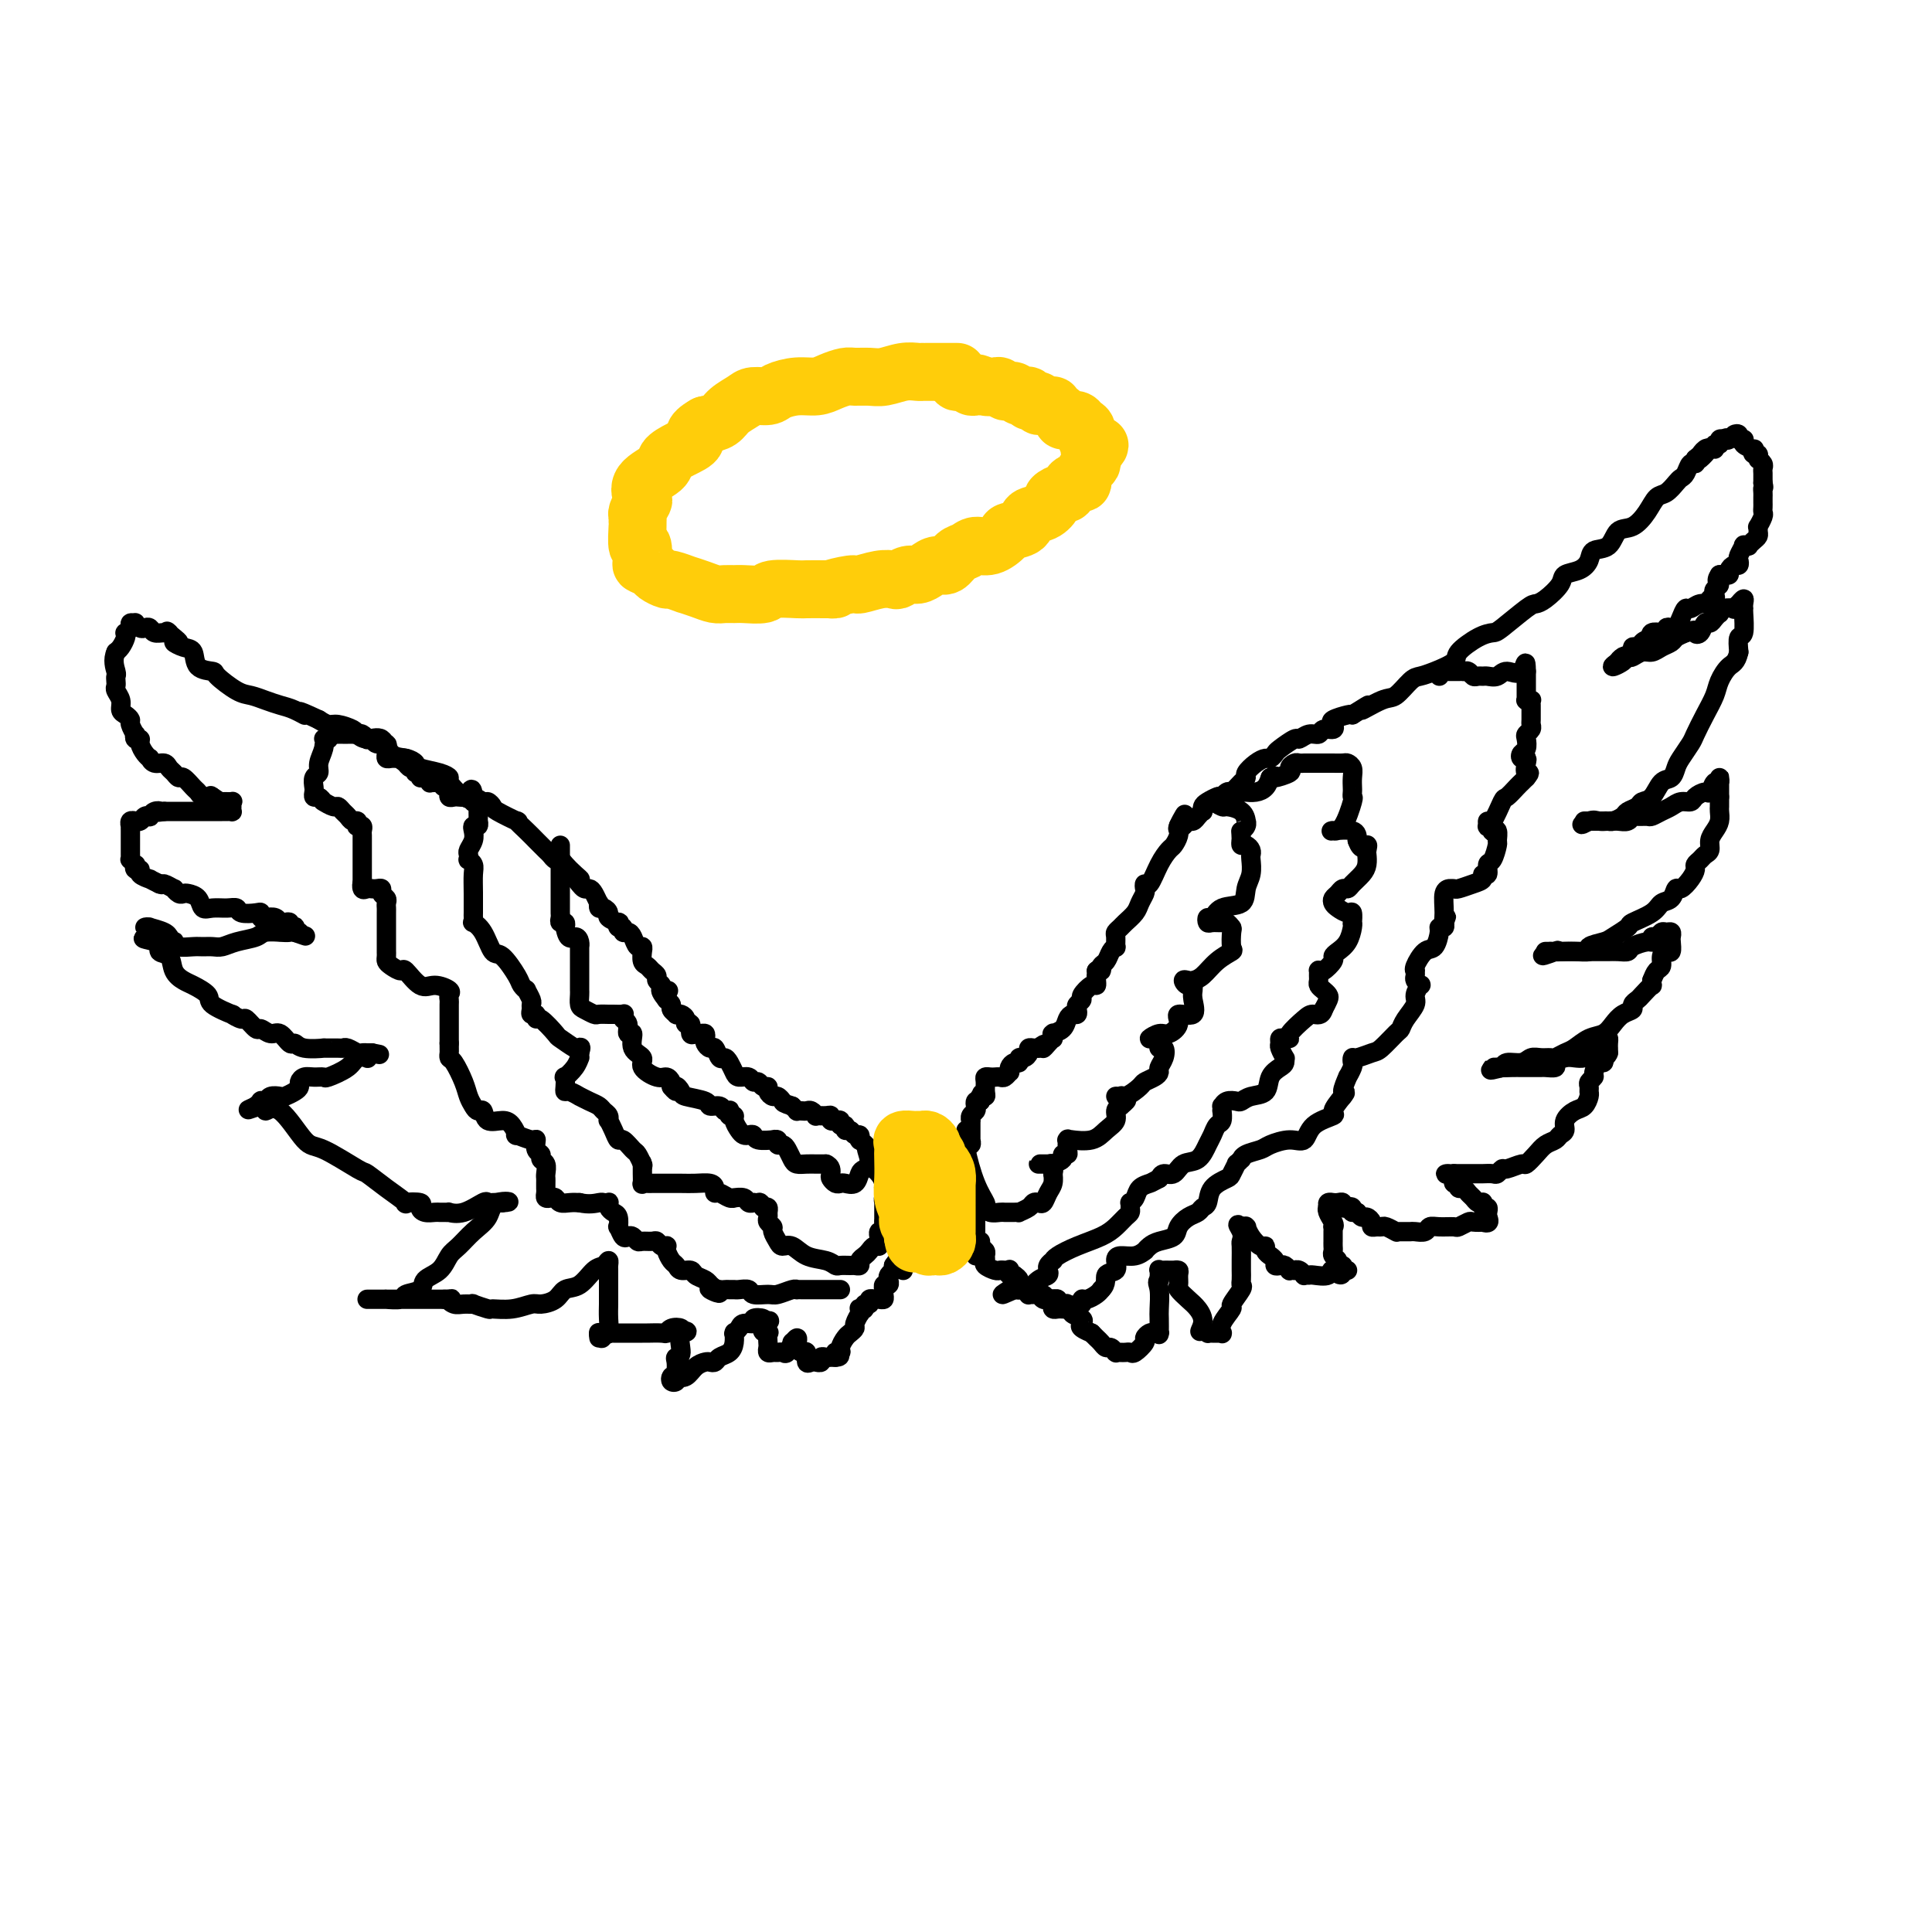 <svg viewBox='0 0 400 400' version='1.1' xmlns='http://www.w3.org/2000/svg' xmlns:xlink='http://www.w3.org/1999/xlink'><g fill='none' stroke='rgb(0,0,0)' stroke-width='4' stroke-linecap='round' stroke-linejoin='round'><path d='M202,260c-0.000,-0.331 -0.000,-0.662 0,-1c0.000,-0.338 0.000,-0.682 0,-1c-0.000,-0.318 -0.000,-0.610 0,-1c0.000,-0.390 0.000,-0.877 0,-1c-0.000,-0.123 -0.000,0.118 0,0c0.000,-0.118 0.001,-0.595 0,-1c-0.001,-0.405 -0.004,-0.740 0,-1c0.004,-0.260 0.015,-0.447 0,-1c-0.015,-0.553 -0.057,-1.472 0,-2c0.057,-0.528 0.212,-0.665 0,-1c-0.212,-0.335 -0.793,-0.868 -1,-1c-0.207,-0.132 -0.041,0.137 0,0c0.041,-0.137 -0.041,-0.681 0,-1c0.041,-0.319 0.207,-0.414 0,-1c-0.207,-0.586 -0.788,-1.662 -1,-2c-0.212,-0.338 -0.057,0.063 0,0c0.057,-0.063 0.016,-0.589 0,-1c-0.016,-0.411 -0.008,-0.705 0,-1'/><path d='M200,243c-0.309,-2.792 -0.083,-1.272 0,-1c0.083,0.272 0.021,-0.706 0,-1c-0.021,-0.294 -0.002,0.094 0,0c0.002,-0.094 -0.014,-0.670 0,-1c0.014,-0.330 0.056,-0.415 0,-1c-0.056,-0.585 -0.211,-1.671 0,-2c0.211,-0.329 0.789,0.098 1,0c0.211,-0.098 0.057,-0.720 0,-1c-0.057,-0.280 -0.015,-0.218 0,0c0.015,0.218 0.003,0.591 0,0c-0.003,-0.591 0.003,-2.147 0,-3c-0.003,-0.853 -0.015,-1.002 0,-1c0.015,0.002 0.056,0.154 0,0c-0.056,-0.154 -0.208,-0.616 0,-1c0.208,-0.384 0.777,-0.691 1,-1c0.223,-0.309 0.098,-0.622 0,-1c-0.098,-0.378 -0.171,-0.822 0,-1c0.171,-0.178 0.585,-0.089 1,0'/><path d='M203,228c0.480,-2.545 0.182,-1.406 0,-1c-0.182,0.406 -0.246,0.081 0,0c0.246,-0.081 0.801,0.083 1,0c0.199,-0.083 0.042,-0.415 0,-1c-0.042,-0.585 0.030,-1.425 0,-2c-0.030,-0.575 -0.163,-0.885 0,-1c0.163,-0.115 0.622,-0.035 1,0c0.378,0.035 0.676,0.024 1,0c0.324,-0.024 0.675,-0.062 1,0c0.325,0.062 0.626,0.223 1,0c0.374,-0.223 0.822,-0.829 1,-1c0.178,-0.171 0.085,0.094 0,0c-0.085,-0.094 -0.164,-0.546 0,-1c0.164,-0.454 0.570,-0.909 1,-1c0.430,-0.091 0.885,0.182 1,0c0.115,-0.182 -0.110,-0.819 0,-1c0.110,-0.181 0.554,0.095 1,0c0.446,-0.095 0.893,-0.562 1,-1c0.107,-0.438 -0.125,-0.849 0,-1c0.125,-0.151 0.607,-0.043 1,0c0.393,0.043 0.696,0.022 1,0'/><path d='M215,217c2.038,-1.658 1.135,-0.305 1,0c-0.135,0.305 0.500,-0.440 1,-1c0.500,-0.560 0.864,-0.934 1,-1c0.136,-0.066 0.043,0.176 0,0c-0.043,-0.176 -0.037,-0.772 0,-1c0.037,-0.228 0.104,-0.090 0,0c-0.104,0.090 -0.378,0.130 0,0c0.378,-0.130 1.408,-0.430 2,-1c0.592,-0.570 0.746,-1.409 1,-2c0.254,-0.591 0.608,-0.932 1,-1c0.392,-0.068 0.821,0.138 1,0c0.179,-0.138 0.107,-0.619 0,-1c-0.107,-0.381 -0.249,-0.662 0,-1c0.249,-0.338 0.890,-0.735 1,-1c0.110,-0.265 -0.310,-0.400 0,-1c0.310,-0.600 1.351,-1.666 2,-2c0.649,-0.334 0.905,0.064 1,0c0.095,-0.064 0.027,-0.590 0,-1c-0.027,-0.410 -0.014,-0.705 0,-1'/><path d='M227,202c2.000,-2.667 1.000,-1.833 0,-1'/><path d='M227,201c0.240,-0.103 0.839,0.140 1,0c0.161,-0.140 -0.114,-0.663 0,-1c0.114,-0.337 0.619,-0.489 1,-1c0.381,-0.511 0.637,-1.379 1,-2c0.363,-0.621 0.833,-0.993 1,-1c0.167,-0.007 0.033,0.350 0,0c-0.033,-0.350 0.037,-1.406 0,-2c-0.037,-0.594 -0.179,-0.725 0,-1c0.179,-0.275 0.679,-0.693 1,-1c0.321,-0.307 0.465,-0.501 1,-1c0.535,-0.499 1.463,-1.301 2,-2c0.537,-0.699 0.682,-1.294 1,-2c0.318,-0.706 0.809,-1.522 1,-2c0.191,-0.478 0.082,-0.618 0,-1c-0.082,-0.382 -0.138,-1.004 0,-1c0.138,0.004 0.472,0.636 1,0c0.528,-0.636 1.252,-2.541 2,-4c0.748,-1.459 1.520,-2.474 2,-3c0.480,-0.526 0.668,-0.565 1,-1c0.332,-0.435 0.809,-1.267 1,-2c0.191,-0.733 0.095,-1.366 0,-2'/><path d='M244,171c2.582,-4.658 0.537,-1.303 0,0c-0.537,1.303 0.434,0.555 1,0c0.566,-0.555 0.726,-0.919 1,-1c0.274,-0.081 0.661,0.119 1,0c0.339,-0.119 0.629,-0.556 1,-1c0.371,-0.444 0.824,-0.893 1,-1c0.176,-0.107 0.074,0.130 0,0c-0.074,-0.130 -0.119,-0.625 0,-1c0.119,-0.375 0.402,-0.629 1,-1c0.598,-0.371 1.509,-0.859 2,-1c0.491,-0.141 0.561,0.065 1,0c0.439,-0.065 1.248,-0.402 2,-1c0.752,-0.598 1.448,-1.457 2,-2c0.552,-0.543 0.960,-0.772 1,-1c0.040,-0.228 -0.287,-0.457 0,-1c0.287,-0.543 1.188,-1.401 2,-2c0.812,-0.599 1.535,-0.939 2,-1c0.465,-0.061 0.673,0.156 1,0c0.327,-0.156 0.773,-0.687 1,-1c0.227,-0.313 0.236,-0.408 1,-1c0.764,-0.592 2.283,-1.679 3,-2c0.717,-0.321 0.630,0.125 1,0c0.370,-0.125 1.196,-0.821 2,-1c0.804,-0.179 1.586,0.160 2,0c0.414,-0.160 0.461,-0.817 1,-1c0.539,-0.183 1.570,0.108 2,0c0.430,-0.108 0.260,-0.617 0,-1c-0.260,-0.383 -0.608,-0.642 0,-1c0.608,-0.358 2.174,-0.817 3,-1c0.826,-0.183 0.913,-0.092 1,0'/><path d='M280,148c5.817,-3.667 2.359,-1.336 2,-1c-0.359,0.336 2.380,-1.324 4,-2c1.620,-0.676 2.120,-0.370 3,-1c0.880,-0.630 2.142,-2.198 3,-3c0.858,-0.802 1.314,-0.838 2,-1c0.686,-0.162 1.602,-0.450 3,-1c1.398,-0.550 3.278,-1.363 4,-2c0.722,-0.637 0.288,-1.099 1,-2c0.712,-0.901 2.572,-2.241 4,-3c1.428,-0.759 2.426,-0.937 3,-1c0.574,-0.063 0.725,-0.012 2,-1c1.275,-0.988 3.674,-3.014 5,-4c1.326,-0.986 1.580,-0.932 2,-1c0.420,-0.068 1.006,-0.258 2,-1c0.994,-0.742 2.397,-2.034 3,-3c0.603,-0.966 0.406,-1.605 1,-2c0.594,-0.395 1.978,-0.548 3,-1c1.022,-0.452 1.680,-1.205 2,-2c0.320,-0.795 0.302,-1.633 1,-2c0.698,-0.367 2.112,-0.263 3,-1c0.888,-0.737 1.249,-2.315 2,-3c0.751,-0.685 1.893,-0.477 3,-1c1.107,-0.523 2.180,-1.775 3,-3c0.820,-1.225 1.385,-2.421 2,-3c0.615,-0.579 1.278,-0.541 2,-1c0.722,-0.459 1.504,-1.415 2,-2c0.496,-0.585 0.708,-0.801 1,-1c0.292,-0.199 0.666,-0.383 1,-1c0.334,-0.617 0.628,-1.666 1,-2c0.372,-0.334 0.820,0.047 1,0c0.180,-0.047 0.090,-0.524 0,-1'/><path d='M351,95c4.995,-4.360 1.983,-0.761 1,0c-0.983,0.761 0.061,-1.316 1,-2c0.939,-0.684 1.771,0.027 2,0c0.229,-0.027 -0.145,-0.791 0,-1c0.145,-0.209 0.808,0.136 1,0c0.192,-0.136 -0.088,-0.753 0,-1c0.088,-0.247 0.544,-0.123 1,0'/><path d='M357,91c0.879,-0.634 0.077,-0.219 0,0c-0.077,0.219 0.572,0.241 1,0c0.428,-0.241 0.636,-0.744 1,-1c0.364,-0.256 0.883,-0.266 1,0c0.117,0.266 -0.167,0.806 0,1c0.167,0.194 0.784,0.042 1,0c0.216,-0.042 0.030,0.026 0,0c-0.030,-0.026 0.096,-0.147 0,0c-0.096,0.147 -0.414,0.560 0,1c0.414,0.440 1.561,0.906 2,1c0.439,0.094 0.170,-0.185 0,0c-0.170,0.185 -0.243,0.833 0,1c0.243,0.167 0.801,-0.149 1,0c0.199,0.149 0.039,0.761 0,1c-0.039,0.239 0.042,0.106 0,0c-0.042,-0.106 -0.207,-0.183 0,0c0.207,0.183 0.788,0.627 1,1c0.212,0.373 0.057,0.674 0,1c-0.057,0.326 -0.015,0.676 0,1c0.015,0.324 0.004,0.623 0,1c-0.004,0.377 -0.001,0.832 0,1c0.001,0.168 0.000,0.048 0,0c-0.000,-0.048 -0.000,-0.024 0,0'/><path d='M365,100c0.309,1.262 0.083,0.915 0,1c-0.083,0.085 -0.023,0.600 0,1c0.023,0.400 0.007,0.683 0,1c-0.007,0.317 -0.006,0.667 0,1c0.006,0.333 0.016,0.649 0,1c-0.016,0.351 -0.057,0.738 0,1c0.057,0.262 0.212,0.399 0,1c-0.212,0.601 -0.792,1.666 -1,2c-0.208,0.334 -0.046,-0.064 0,0c0.046,0.064 -0.025,0.592 0,1c0.025,0.408 0.146,0.698 0,1c-0.146,0.302 -0.560,0.615 -1,1c-0.440,0.385 -0.906,0.842 -1,1c-0.094,0.158 0.185,0.017 0,0c-0.185,-0.017 -0.833,0.090 -1,0c-0.167,-0.090 0.149,-0.379 0,0c-0.149,0.379 -0.762,1.425 -1,2c-0.238,0.575 -0.102,0.680 0,1c0.102,0.320 0.168,0.856 0,1c-0.168,0.144 -0.570,-0.105 -1,0c-0.430,0.105 -0.888,0.564 -1,1c-0.112,0.436 0.124,0.848 0,1c-0.124,0.152 -0.607,0.043 -1,0c-0.393,-0.043 -0.697,-0.022 -1,0'/><path d='M356,119c-1.024,1.487 -0.082,1.704 0,2c0.082,0.296 -0.694,0.672 -1,1c-0.306,0.328 -0.140,0.609 0,1c0.140,0.391 0.255,0.894 0,1c-0.255,0.106 -0.880,-0.183 -1,0c-0.120,0.183 0.266,0.839 0,1c-0.266,0.161 -1.185,-0.174 -2,0c-0.815,0.174 -1.528,0.856 -2,1c-0.472,0.144 -0.705,-0.250 -1,0c-0.295,0.250 -0.653,1.142 -1,2c-0.347,0.858 -0.683,1.680 -1,2c-0.317,0.320 -0.614,0.137 -1,0c-0.386,-0.137 -0.860,-0.229 -1,0c-0.140,0.229 0.056,0.779 0,1c-0.056,0.221 -0.362,0.115 -1,0c-0.638,-0.115 -1.606,-0.237 -2,0c-0.394,0.237 -0.213,0.834 0,1c0.213,0.166 0.459,-0.100 0,0c-0.459,0.100 -1.624,0.566 -2,1c-0.376,0.434 0.036,0.837 0,1c-0.036,0.163 -0.521,0.085 -1,0c-0.479,-0.085 -0.953,-0.177 -1,0c-0.047,0.177 0.334,0.625 0,1c-0.334,0.375 -1.381,0.679 -2,1c-0.619,0.321 -0.809,0.661 -1,1'/><path d='M335,137c-2.699,1.916 0.053,0.706 1,0c0.947,-0.706 0.088,-0.906 0,-1c-0.088,-0.094 0.595,-0.081 1,0c0.405,0.081 0.532,0.229 1,0c0.468,-0.229 1.276,-0.835 2,-1c0.724,-0.165 1.362,0.110 2,0c0.638,-0.110 1.274,-0.607 2,-1c0.726,-0.393 1.542,-0.683 2,-1c0.458,-0.317 0.560,-0.662 1,-1c0.440,-0.338 1.220,-0.669 2,-1'/><path d='M349,131c2.571,-0.962 1.998,-0.365 2,0c0.002,0.365 0.579,0.500 1,0c0.421,-0.500 0.687,-1.636 1,-2c0.313,-0.364 0.674,0.042 1,0c0.326,-0.042 0.617,-0.533 1,-1c0.383,-0.467 0.858,-0.909 1,-1c0.142,-0.091 -0.049,0.168 0,0c0.049,-0.168 0.338,-0.762 1,-1c0.662,-0.238 1.698,-0.121 2,0c0.302,0.121 -0.129,0.245 0,0c0.129,-0.245 0.819,-0.861 1,-1c0.181,-0.139 -0.148,0.197 0,0c0.148,-0.197 0.771,-0.929 1,-1c0.229,-0.071 0.062,0.517 0,1c-0.062,0.483 -0.020,0.859 0,1c0.020,0.141 0.019,0.046 0,0c-0.019,-0.046 -0.057,-0.043 0,1c0.057,1.043 0.208,3.127 0,4c-0.208,0.873 -0.774,0.535 -1,1c-0.226,0.465 -0.113,1.732 0,3'/><path d='M360,135c-0.496,2.235 -1.236,2.322 -2,3c-0.764,0.678 -1.552,1.948 -2,3c-0.448,1.052 -0.558,1.885 -1,3c-0.442,1.115 -1.218,2.511 -2,4c-0.782,1.489 -1.571,3.072 -2,4c-0.429,0.928 -0.499,1.202 -1,2c-0.501,0.798 -1.432,2.119 -2,3c-0.568,0.881 -0.772,1.321 -1,2c-0.228,0.679 -0.480,1.596 -1,2c-0.520,0.404 -1.309,0.293 -2,1c-0.691,0.707 -1.283,2.231 -2,3c-0.717,0.769 -1.558,0.784 -2,1c-0.442,0.216 -0.486,0.632 -1,1c-0.514,0.368 -1.500,0.687 -2,1c-0.500,0.313 -0.515,0.620 -1,1c-0.485,0.380 -1.439,0.834 -2,1c-0.561,0.166 -0.729,0.044 -1,0c-0.271,-0.044 -0.646,-0.012 -1,0c-0.354,0.012 -0.688,0.003 -1,0c-0.312,-0.003 -0.603,-0.001 -1,0c-0.397,0.001 -0.900,0.000 -1,0c-0.100,-0.000 0.204,-0.000 0,0c-0.204,0.000 -0.915,0.000 -1,0c-0.085,-0.000 0.458,-0.000 1,0'/><path d='M329,170c-2.725,1.393 -1.039,0.374 0,0c1.039,-0.374 1.430,-0.104 2,0c0.570,0.104 1.317,0.042 2,0c0.683,-0.042 1.300,-0.064 2,0c0.700,0.064 1.482,0.214 2,0c0.518,-0.214 0.772,-0.792 1,-1c0.228,-0.208 0.431,-0.044 1,0c0.569,0.044 1.503,-0.031 2,0c0.497,0.031 0.557,0.167 1,0c0.443,-0.167 1.269,-0.636 2,-1c0.731,-0.364 1.365,-0.624 2,-1c0.635,-0.376 1.269,-0.869 2,-1c0.731,-0.131 1.558,0.101 2,0c0.442,-0.101 0.501,-0.534 1,-1c0.499,-0.466 1.440,-0.966 2,-1c0.560,-0.034 0.738,0.396 1,0c0.262,-0.396 0.606,-1.620 1,-2c0.394,-0.380 0.838,0.083 1,0c0.162,-0.083 0.044,-0.713 0,-1c-0.044,-0.287 -0.012,-0.232 0,0c0.012,0.232 0.003,0.639 0,1c-0.003,0.361 -0.001,0.674 0,1c0.001,0.326 0.000,0.665 0,1c-0.000,0.335 -0.000,0.668 0,1'/><path d='M356,165c0.000,0.417 0.001,-0.040 0,0c-0.001,0.040 -0.003,0.577 0,1c0.003,0.423 0.011,0.732 0,1c-0.011,0.268 -0.041,0.495 0,1c0.041,0.505 0.151,1.287 0,2c-0.151,0.713 -0.565,1.357 -1,2c-0.435,0.643 -0.891,1.286 -1,2c-0.109,0.714 0.129,1.500 0,2c-0.129,0.500 -0.625,0.714 -1,1c-0.375,0.286 -0.629,0.645 -1,1c-0.371,0.355 -0.859,0.706 -1,1c-0.141,0.294 0.065,0.531 0,1c-0.065,0.469 -0.402,1.172 -1,2c-0.598,0.828 -1.456,1.783 -2,2c-0.544,0.217 -0.773,-0.303 -1,0c-0.227,0.303 -0.450,1.428 -1,2c-0.550,0.572 -1.425,0.591 -2,1c-0.575,0.409 -0.848,1.209 -2,2c-1.152,0.791 -3.182,1.574 -4,2c-0.818,0.426 -0.423,0.496 -1,1c-0.577,0.504 -2.126,1.441 -3,2c-0.874,0.559 -1.074,0.738 -2,1c-0.926,0.262 -2.577,0.606 -3,1c-0.423,0.394 0.383,0.838 0,1c-0.383,0.162 -1.953,0.044 -3,0c-1.047,-0.044 -1.571,-0.012 -2,0c-0.429,0.012 -0.765,0.003 -1,0c-0.235,-0.003 -0.371,-0.001 -1,0c-0.629,0.001 -1.751,0.000 -2,0c-0.249,-0.000 0.376,-0.000 1,0'/><path d='M321,197c-3.625,1.702 -0.187,0.456 1,0c1.187,-0.456 0.124,-0.122 0,0c-0.124,0.122 0.692,0.033 2,0c1.308,-0.033 3.109,-0.009 4,0c0.891,0.009 0.871,0.002 1,0c0.129,-0.002 0.406,0.000 1,0c0.594,-0.000 1.505,-0.003 2,0c0.495,0.003 0.574,0.011 1,0c0.426,-0.011 1.200,-0.040 2,0c0.800,0.040 1.625,0.150 2,0c0.375,-0.150 0.300,-0.561 1,-1c0.700,-0.439 2.177,-0.906 3,-1c0.823,-0.094 0.994,0.185 1,0c0.006,-0.185 -0.152,-0.835 0,-1c0.152,-0.165 0.615,0.155 1,0c0.385,-0.155 0.691,-0.786 1,-1c0.309,-0.214 0.619,-0.011 1,0c0.381,0.011 0.831,-0.169 1,0c0.169,0.169 0.055,0.688 0,1c-0.055,0.312 -0.052,0.416 0,1c0.052,0.584 0.155,1.647 0,2c-0.155,0.353 -0.566,-0.005 -1,0c-0.434,0.005 -0.889,0.372 -1,1c-0.111,0.628 0.124,1.515 0,2c-0.124,0.485 -0.607,0.567 -1,1c-0.393,0.433 -0.697,1.216 -1,2'/><path d='M342,203c-0.199,1.665 0.302,0.828 0,1c-0.302,0.172 -1.407,1.355 -2,2c-0.593,0.645 -0.673,0.753 -1,1c-0.327,0.247 -0.902,0.634 -1,1c-0.098,0.366 0.280,0.713 0,1c-0.280,0.287 -1.220,0.514 -2,1c-0.780,0.486 -1.402,1.229 -2,2c-0.598,0.771 -1.172,1.569 -2,2c-0.828,0.431 -1.909,0.494 -3,1c-1.091,0.506 -2.193,1.457 -3,2c-0.807,0.543 -1.319,0.680 -2,1c-0.681,0.320 -1.532,0.822 -2,1c-0.468,0.178 -0.553,0.033 -1,0c-0.447,-0.033 -1.258,0.048 -2,0c-0.742,-0.048 -1.417,-0.223 -2,0c-0.583,0.223 -1.075,0.844 -2,1c-0.925,0.156 -2.284,-0.154 -3,0c-0.716,0.154 -0.790,0.773 -1,1c-0.210,0.227 -0.557,0.061 -1,0c-0.443,-0.061 -0.984,-0.017 -1,0c-0.016,0.017 0.492,0.009 1,0'/><path d='M310,221c-3.152,1.083 -0.032,0.290 1,0c1.032,-0.290 -0.025,-0.078 0,0c0.025,0.078 1.133,0.021 2,0c0.867,-0.021 1.493,-0.006 2,0c0.507,0.006 0.894,0.001 1,0c0.106,-0.001 -0.069,0.000 0,0c0.069,-0.000 0.381,-0.003 1,0c0.619,0.003 1.545,0.011 2,0c0.455,-0.011 0.439,-0.042 1,0c0.561,0.042 1.698,0.155 2,0c0.302,-0.155 -0.230,-0.580 0,-1c0.230,-0.420 1.224,-0.834 2,-1c0.776,-0.166 1.334,-0.082 2,0c0.666,0.082 1.439,0.163 2,0c0.561,-0.163 0.911,-0.570 1,-1c0.089,-0.430 -0.081,-0.883 0,-1c0.081,-0.117 0.414,0.102 1,0c0.586,-0.102 1.425,-0.526 2,-1c0.575,-0.474 0.886,-1.000 1,-1c0.114,0.000 0.031,0.526 0,1c-0.031,0.474 -0.008,0.897 0,1c0.008,0.103 0.002,-0.113 0,0c-0.002,0.113 -0.001,0.557 0,1'/><path d='M333,218c-0.223,0.709 -0.782,0.981 -1,1c-0.218,0.019 -0.096,-0.216 0,0c0.096,0.216 0.166,0.884 0,1c-0.166,0.116 -0.566,-0.320 -1,0c-0.434,0.320 -0.901,1.395 -1,2c-0.099,0.605 0.170,0.738 0,1c-0.170,0.262 -0.780,0.651 -1,1c-0.220,0.349 -0.050,0.656 0,1c0.050,0.344 -0.019,0.725 0,1c0.019,0.275 0.125,0.445 0,1c-0.125,0.555 -0.482,1.497 -1,2c-0.518,0.503 -1.199,0.569 -2,1c-0.801,0.431 -1.723,1.228 -2,2c-0.277,0.772 0.092,1.519 0,2c-0.092,0.481 -0.645,0.697 -1,1c-0.355,0.303 -0.513,0.693 -1,1c-0.487,0.307 -1.304,0.531 -2,1c-0.696,0.469 -1.272,1.182 -2,2c-0.728,0.818 -1.610,1.740 -2,2c-0.390,0.260 -0.288,-0.140 -1,0c-0.712,0.140 -2.236,0.822 -3,1c-0.764,0.178 -0.767,-0.149 -1,0c-0.233,0.149 -0.695,0.772 -1,1c-0.305,0.228 -0.453,0.061 -1,0c-0.547,-0.061 -1.492,-0.016 -2,0c-0.508,0.016 -0.580,0.004 -1,0c-0.420,-0.004 -1.187,-0.001 -2,0c-0.813,0.001 -1.672,0.000 -2,0c-0.328,-0.000 -0.127,-0.000 0,0c0.127,0.000 0.179,0.000 0,0c-0.179,-0.000 -0.590,-0.000 -1,0'/><path d='M301,243c-2.612,0.265 -1.642,-0.074 -1,0c0.642,0.074 0.956,0.560 1,1c0.044,0.440 -0.181,0.835 0,1c0.181,0.165 0.770,0.100 1,0c0.230,-0.100 0.103,-0.234 0,0c-0.103,0.234 -0.183,0.837 0,1c0.183,0.163 0.627,-0.114 1,0c0.373,0.114 0.674,0.619 1,1c0.326,0.381 0.676,0.637 1,1c0.324,0.363 0.622,0.833 1,1c0.378,0.167 0.837,0.030 1,0c0.163,-0.030 0.030,0.048 0,0c-0.030,-0.048 0.045,-0.220 0,0c-0.045,0.220 -0.208,0.832 0,1c0.208,0.168 0.787,-0.109 1,0c0.213,0.109 0.061,0.602 0,1c-0.061,0.398 -0.030,0.699 0,1'/><path d='M308,252c0.826,1.620 -0.609,1.170 -1,1c-0.391,-0.170 0.262,-0.060 0,0c-0.262,0.060 -1.439,0.069 -2,0c-0.561,-0.069 -0.508,-0.216 -1,0c-0.492,0.216 -1.531,0.794 -2,1c-0.469,0.206 -0.367,0.041 -1,0c-0.633,-0.041 -2.001,0.042 -3,0c-0.999,-0.042 -1.630,-0.207 -2,0c-0.370,0.207 -0.480,0.788 -1,1c-0.520,0.212 -1.449,0.057 -2,0c-0.551,-0.057 -0.722,-0.016 -1,0c-0.278,0.016 -0.661,0.005 -1,0c-0.339,-0.005 -0.633,-0.005 -1,0c-0.367,0.005 -0.805,0.016 -1,0c-0.195,-0.016 -0.146,-0.057 0,0c0.146,0.057 0.389,0.212 0,0c-0.389,-0.212 -1.410,-0.792 -2,-1c-0.590,-0.208 -0.750,-0.046 -1,0c-0.250,0.046 -0.592,-0.025 -1,0c-0.408,0.025 -0.883,0.148 -1,0c-0.117,-0.148 0.123,-0.565 0,-1c-0.123,-0.435 -0.610,-0.886 -1,-1c-0.390,-0.114 -0.683,0.110 -1,0c-0.317,-0.110 -0.659,-0.555 -1,-1'/><path d='M281,251c-1.476,-0.559 -1.165,0.043 -1,0c0.165,-0.043 0.185,-0.729 0,-1c-0.185,-0.271 -0.575,-0.125 -1,0c-0.425,0.125 -0.885,0.230 -1,0c-0.115,-0.230 0.114,-0.793 0,-1c-0.114,-0.207 -0.570,-0.056 -1,0c-0.430,0.056 -0.833,0.018 -1,0c-0.167,-0.018 -0.096,-0.015 0,0c0.096,0.015 0.218,0.043 0,0c-0.218,-0.043 -0.777,-0.155 -1,0c-0.223,0.155 -0.112,0.578 0,1'/><path d='M275,250c-0.702,0.461 0.544,2.114 1,3c0.456,0.886 0.122,1.007 0,1c-0.122,-0.007 -0.033,-0.141 0,0c0.033,0.141 0.009,0.559 0,1c-0.009,0.441 -0.002,0.906 0,1c0.002,0.094 0.001,-0.182 0,0c-0.001,0.182 -0.001,0.822 0,1c0.001,0.178 0.004,-0.107 0,0c-0.004,0.107 -0.016,0.607 0,1c0.016,0.393 0.061,0.679 0,1c-0.061,0.321 -0.226,0.678 0,1c0.226,0.322 0.844,0.608 1,1c0.156,0.392 -0.150,0.890 0,1c0.150,0.110 0.756,-0.167 1,0c0.244,0.167 0.127,0.777 0,1c-0.127,0.223 -0.265,0.060 0,0c0.265,-0.060 0.933,-0.017 1,0c0.067,0.017 -0.466,0.009 -1,0'/><path d='M278,263c0.026,1.950 -1.409,0.326 -2,0c-0.591,-0.326 -0.340,0.646 -1,1c-0.660,0.354 -2.232,0.091 -3,0c-0.768,-0.091 -0.732,-0.010 -1,0c-0.268,0.010 -0.841,-0.050 -1,0c-0.159,0.050 0.097,0.209 0,0c-0.097,-0.209 -0.547,-0.787 -1,-1c-0.453,-0.213 -0.909,-0.061 -1,0c-0.091,0.061 0.183,0.030 0,0c-0.183,-0.030 -0.824,-0.060 -1,0c-0.176,0.060 0.112,0.209 0,0c-0.112,-0.209 -0.622,-0.778 -1,-1c-0.378,-0.222 -0.622,-0.097 -1,0c-0.378,0.097 -0.890,0.167 -1,0c-0.110,-0.167 0.181,-0.571 0,-1c-0.181,-0.429 -0.835,-0.884 -1,-1c-0.165,-0.116 0.160,0.107 0,0c-0.160,-0.107 -0.803,-0.544 -1,-1c-0.197,-0.456 0.052,-0.931 0,-1c-0.052,-0.069 -0.405,0.269 -1,0c-0.595,-0.269 -1.431,-1.144 -2,-2c-0.569,-0.856 -0.871,-1.694 -1,-2c-0.129,-0.306 -0.086,-0.082 0,0c0.086,0.082 0.216,0.022 0,0c-0.216,-0.022 -0.776,-0.006 -1,0c-0.224,0.006 -0.112,0.003 0,0'/><path d='M257,254c-1.392,-1.128 -0.373,0.054 0,1c0.373,0.946 0.100,1.658 0,2c-0.100,0.342 -0.027,0.316 0,1c0.027,0.684 0.010,2.079 0,3c-0.010,0.921 -0.011,1.368 0,2c0.011,0.632 0.033,1.449 0,2c-0.033,0.551 -0.122,0.836 0,1c0.122,0.164 0.453,0.205 0,1c-0.453,0.795 -1.691,2.342 -2,3c-0.309,0.658 0.310,0.425 0,1c-0.310,0.575 -1.550,1.958 -2,3c-0.450,1.042 -0.109,1.743 0,2c0.109,0.257 -0.013,0.069 0,0c0.013,-0.069 0.161,-0.019 0,0c-0.161,0.019 -0.631,0.006 -1,0c-0.369,-0.006 -0.638,-0.004 -1,0c-0.362,0.004 -0.819,0.011 -1,0c-0.181,-0.011 -0.087,-0.042 0,0c0.087,0.042 0.168,0.155 0,0c-0.168,-0.155 -0.584,-0.577 -1,-1'/><path d='M249,275c-1.201,1.478 -0.202,0.173 0,-1c0.202,-1.173 -0.391,-2.216 -1,-3c-0.609,-0.784 -1.234,-1.310 -2,-2c-0.766,-0.690 -1.673,-1.544 -2,-2c-0.327,-0.456 -0.073,-0.515 0,-1c0.073,-0.485 -0.036,-1.398 0,-2c0.036,-0.602 0.217,-0.893 0,-1c-0.217,-0.107 -0.832,-0.028 -1,0c-0.168,0.028 0.113,0.006 0,0c-0.113,-0.006 -0.619,0.004 -1,0c-0.381,-0.004 -0.638,-0.022 -1,0c-0.362,0.022 -0.828,0.083 -1,0c-0.172,-0.083 -0.049,-0.309 0,0c0.049,0.309 0.025,1.155 0,2'/><path d='M240,265c-0.619,0.384 -0.166,0.845 0,2c0.166,1.155 0.045,3.003 0,4c-0.045,0.997 -0.015,1.143 0,2c0.015,0.857 0.016,2.425 0,3c-0.016,0.575 -0.047,0.157 0,0c0.047,-0.157 0.172,-0.055 0,0c-0.172,0.055 -0.641,0.061 -1,0c-0.359,-0.061 -0.607,-0.188 -1,0c-0.393,0.188 -0.931,0.691 -1,1c-0.069,0.309 0.333,0.422 0,1c-0.333,0.578 -1.399,1.619 -2,2c-0.601,0.381 -0.735,0.102 -1,0c-0.265,-0.102 -0.660,-0.028 -1,0c-0.340,0.028 -0.626,0.008 -1,0c-0.374,-0.008 -0.835,-0.006 -1,0c-0.165,0.006 -0.033,0.017 0,0c0.033,-0.017 -0.033,-0.060 0,0c0.033,0.060 0.163,0.223 0,0c-0.163,-0.223 -0.621,-0.833 -1,-1c-0.379,-0.167 -0.679,0.110 -1,0c-0.321,-0.110 -0.663,-0.607 -1,-1c-0.337,-0.393 -0.668,-0.684 -1,-1c-0.332,-0.316 -0.666,-0.658 -1,-1'/><path d='M226,276c-1.273,-0.571 0.044,0.002 0,0c-0.044,-0.002 -1.448,-0.579 -2,-1c-0.552,-0.421 -0.252,-0.688 0,-1c0.252,-0.312 0.456,-0.671 0,-1c-0.456,-0.329 -1.571,-0.628 -2,-1c-0.429,-0.372 -0.170,-0.818 0,-1c0.170,-0.182 0.252,-0.100 0,0c-0.252,0.100 -0.837,0.219 -1,0c-0.163,-0.219 0.096,-0.777 0,-1c-0.096,-0.223 -0.548,-0.112 -1,0c-0.452,0.112 -0.905,0.226 -1,0c-0.095,-0.226 0.168,-0.792 0,-1c-0.168,-0.208 -0.766,-0.060 -1,0c-0.234,0.060 -0.104,0.031 0,0c0.104,-0.031 0.183,-0.065 0,0c-0.183,0.065 -0.627,0.228 -1,0c-0.373,-0.228 -0.675,-0.846 -1,-1c-0.325,-0.154 -0.674,0.156 -1,0c-0.326,-0.156 -0.631,-0.777 -1,-1c-0.369,-0.223 -0.802,-0.049 -1,0c-0.198,0.049 -0.161,-0.028 0,0c0.161,0.028 0.445,0.162 0,0c-0.445,-0.162 -1.620,-0.621 -2,-1c-0.380,-0.379 0.034,-0.680 0,-1c-0.034,-0.320 -0.517,-0.660 -1,-1'/><path d='M210,264c-2.698,-1.796 -1.444,-0.285 -1,0c0.444,0.285 0.079,-0.655 0,-1c-0.079,-0.345 0.129,-0.095 0,0c-0.129,0.095 -0.595,0.037 -1,0c-0.405,-0.037 -0.750,-0.051 -1,0c-0.250,0.051 -0.406,0.168 -1,0c-0.594,-0.168 -1.627,-0.622 -2,-1c-0.373,-0.378 -0.086,-0.679 0,-1c0.086,-0.321 -0.029,-0.661 0,-1c0.029,-0.339 0.204,-0.679 0,-1c-0.204,-0.321 -0.786,-0.625 -1,-1c-0.214,-0.375 -0.061,-0.821 0,-1c0.061,-0.179 0.031,-0.089 0,0'/><path d='M187,263c0.009,0.026 0.017,0.053 0,0c-0.017,-0.053 -0.061,-0.185 0,-1c0.061,-0.815 0.227,-2.313 0,-3c-0.227,-0.687 -0.845,-0.563 -1,-1c-0.155,-0.437 0.154,-1.434 0,-2c-0.154,-0.566 -0.772,-0.702 -1,-1c-0.228,-0.298 -0.065,-0.759 0,-1c0.065,-0.241 0.031,-0.264 0,-1c-0.031,-0.736 -0.060,-2.186 0,-3c0.060,-0.814 0.208,-0.992 0,-1c-0.208,-0.008 -0.773,0.154 -1,0c-0.227,-0.154 -0.116,-0.622 0,-1c0.116,-0.378 0.237,-0.664 0,-1c-0.237,-0.336 -0.833,-0.720 -1,-1c-0.167,-0.280 0.096,-0.456 0,-1c-0.096,-0.544 -0.552,-1.455 -1,-2c-0.448,-0.545 -0.890,-0.724 -1,-1c-0.110,-0.276 0.111,-0.650 0,-1c-0.111,-0.350 -0.556,-0.675 -1,-1'/><path d='M180,240c-1.115,-3.756 -0.404,-1.647 0,-1c0.404,0.647 0.501,-0.167 0,-1c-0.501,-0.833 -1.598,-1.686 -2,-2c-0.402,-0.314 -0.107,-0.088 0,0c0.107,0.088 0.026,0.039 0,0c-0.026,-0.039 0.005,-0.067 0,0c-0.005,0.067 -0.044,0.229 0,0c0.044,-0.229 0.170,-0.850 0,-1c-0.170,-0.150 -0.638,0.171 -1,0c-0.362,-0.171 -0.618,-0.834 -1,-1c-0.382,-0.166 -0.891,0.166 -1,0c-0.109,-0.166 0.181,-0.829 0,-1c-0.181,-0.171 -0.832,0.150 -1,0c-0.168,-0.150 0.147,-0.771 0,-1c-0.147,-0.229 -0.757,-0.065 -1,0c-0.243,0.065 -0.119,0.032 0,0c0.119,-0.032 0.234,-0.061 0,0c-0.234,0.061 -0.818,0.214 -1,0c-0.182,-0.214 0.039,-0.793 0,-1c-0.039,-0.207 -0.339,-0.041 -1,0c-0.661,0.041 -1.682,-0.041 -2,0c-0.318,0.041 0.069,0.207 0,0c-0.069,-0.207 -0.592,-0.787 -1,-1c-0.408,-0.213 -0.700,-0.060 -1,0c-0.300,0.060 -0.606,0.026 -1,0c-0.394,-0.026 -0.875,-0.046 -1,0c-0.125,0.046 0.107,0.156 0,0c-0.107,-0.156 -0.554,-0.578 -1,-1'/><path d='M164,229c-1.951,-0.627 -1.828,-0.694 -2,-1c-0.172,-0.306 -0.637,-0.851 -1,-1c-0.363,-0.149 -0.622,0.100 -1,0c-0.378,-0.100 -0.875,-0.547 -1,-1c-0.125,-0.453 0.122,-0.910 0,-1c-0.122,-0.090 -0.614,0.187 -1,0c-0.386,-0.187 -0.667,-0.837 -1,-1c-0.333,-0.163 -0.719,0.160 -1,0c-0.281,-0.160 -0.456,-0.804 -1,-1c-0.544,-0.196 -1.455,0.055 -2,0c-0.545,-0.055 -0.723,-0.415 -1,-1c-0.277,-0.585 -0.651,-1.396 -1,-2c-0.349,-0.604 -0.672,-1.002 -1,-1c-0.328,0.002 -0.663,0.404 -1,0c-0.337,-0.404 -0.678,-1.615 -1,-2c-0.322,-0.385 -0.625,0.055 -1,0c-0.375,-0.055 -0.821,-0.604 -1,-1c-0.179,-0.396 -0.090,-0.640 0,-1c0.090,-0.360 0.183,-0.836 0,-1c-0.183,-0.164 -0.641,-0.015 -1,0c-0.359,0.015 -0.617,-0.104 -1,0c-0.383,0.104 -0.890,0.431 -1,0c-0.110,-0.431 0.177,-1.618 0,-2c-0.177,-0.382 -0.817,0.042 -1,0c-0.183,-0.042 0.091,-0.550 0,-1c-0.091,-0.450 -0.545,-0.841 -1,-1c-0.455,-0.159 -0.909,-0.084 -1,0c-0.091,0.084 0.182,0.177 0,0c-0.182,-0.177 -0.818,-0.625 -1,-1c-0.182,-0.375 0.091,-0.679 0,-1c-0.091,-0.321 -0.545,-0.661 -1,-1'/><path d='M138,207c-2.338,-2.925 -0.683,-2.237 0,-2c0.683,0.237 0.394,0.022 0,0c-0.394,-0.022 -0.893,0.149 -1,0c-0.107,-0.149 0.179,-0.618 0,-1c-0.179,-0.382 -0.822,-0.679 -1,-1c-0.178,-0.321 0.110,-0.668 0,-1c-0.110,-0.332 -0.618,-0.650 -1,-1c-0.382,-0.350 -0.638,-0.734 -1,-1c-0.362,-0.266 -0.828,-0.415 -1,-1c-0.172,-0.585 -0.049,-1.605 0,-2c0.049,-0.395 0.024,-0.165 0,0c-0.024,0.165 -0.048,0.264 0,0c0.048,-0.264 0.166,-0.893 0,-1c-0.166,-0.107 -0.618,0.307 -1,0c-0.382,-0.307 -0.694,-1.335 -1,-2c-0.306,-0.665 -0.604,-0.967 -1,-1c-0.396,-0.033 -0.889,0.202 -1,0c-0.111,-0.202 0.159,-0.842 0,-1c-0.159,-0.158 -0.746,0.165 -1,0c-0.254,-0.165 -0.176,-0.819 0,-1c0.176,-0.181 0.450,0.110 0,0c-0.450,-0.110 -1.623,-0.622 -2,-1c-0.377,-0.378 0.043,-0.621 0,-1c-0.043,-0.379 -0.551,-0.893 -1,-1c-0.449,-0.107 -0.841,0.192 -1,0c-0.159,-0.192 -0.084,-0.874 0,-1c0.084,-0.126 0.177,0.303 0,0c-0.177,-0.303 -0.625,-1.339 -1,-2c-0.375,-0.661 -0.678,-0.947 -1,-1c-0.322,-0.053 -0.663,0.128 -1,0c-0.337,-0.128 -0.668,-0.564 -1,-1'/><path d='M120,183c-1.979,-2.205 -0.428,-1.217 0,-1c0.428,0.217 -0.267,-0.337 -1,-1c-0.733,-0.663 -1.505,-1.434 -2,-2c-0.495,-0.566 -0.713,-0.928 -1,-1c-0.287,-0.072 -0.642,0.147 -1,0c-0.358,-0.147 -0.717,-0.660 -1,-1c-0.283,-0.340 -0.489,-0.506 -1,-1c-0.511,-0.494 -1.328,-1.316 -2,-2c-0.672,-0.684 -1.198,-1.230 -2,-2c-0.802,-0.770 -1.878,-1.766 -2,-2c-0.122,-0.234 0.711,0.292 0,0c-0.711,-0.292 -2.968,-1.403 -4,-2c-1.032,-0.597 -0.841,-0.679 -1,-1c-0.159,-0.321 -0.667,-0.881 -1,-1c-0.333,-0.119 -0.491,0.204 -1,0c-0.509,-0.204 -1.370,-0.933 -2,-1c-0.630,-0.067 -1.031,0.529 -2,0c-0.969,-0.529 -2.507,-2.183 -3,-3c-0.493,-0.817 0.059,-0.797 0,-1c-0.059,-0.203 -0.730,-0.629 -2,-1c-1.270,-0.371 -3.140,-0.685 -4,-1c-0.860,-0.315 -0.709,-0.630 -1,-1c-0.291,-0.370 -1.024,-0.796 -2,-1c-0.976,-0.204 -2.196,-0.187 -3,-1c-0.804,-0.813 -1.192,-2.456 -2,-3c-0.808,-0.544 -2.037,0.013 -3,0c-0.963,-0.013 -1.661,-0.595 -2,-1c-0.339,-0.405 -0.318,-0.634 -1,-1c-0.682,-0.366 -2.068,-0.868 -3,-1c-0.932,-0.132 -1.409,0.105 -2,0c-0.591,-0.105 -1.295,-0.553 -2,-1'/><path d='M66,149c-6.011,-2.809 -3.539,-1.330 -3,-1c0.539,0.330 -0.854,-0.487 -2,-1c-1.146,-0.513 -2.045,-0.722 -3,-1c-0.955,-0.278 -1.966,-0.624 -3,-1c-1.034,-0.376 -2.092,-0.781 -3,-1c-0.908,-0.219 -1.668,-0.251 -3,-1c-1.332,-0.749 -3.238,-2.214 -4,-3c-0.762,-0.786 -0.381,-0.894 -1,-1c-0.619,-0.106 -2.238,-0.210 -3,-1c-0.762,-0.790 -0.665,-2.267 -1,-3c-0.335,-0.733 -1.100,-0.722 -2,-1c-0.900,-0.278 -1.935,-0.844 -2,-1c-0.065,-0.156 0.838,0.098 1,0c0.162,-0.098 -0.419,-0.549 -1,-1'/><path d='M36,132c-2.206,-1.924 -1.221,-1.234 -1,-1c0.221,0.234 -0.322,0.011 -1,0c-0.678,-0.011 -1.492,0.189 -2,0c-0.508,-0.189 -0.709,-0.769 -1,-1c-0.291,-0.231 -0.670,-0.115 -1,0c-0.330,0.115 -0.609,0.230 -1,0c-0.391,-0.230 -0.893,-0.804 -1,-1c-0.107,-0.196 0.181,-0.015 0,0c-0.181,0.015 -0.832,-0.138 -1,0c-0.168,0.138 0.148,0.565 0,1c-0.148,0.435 -0.761,0.877 -1,1c-0.239,0.123 -0.103,-0.072 0,0c0.103,0.072 0.172,0.411 0,1c-0.172,0.589 -0.585,1.428 -1,2c-0.415,0.572 -0.833,0.878 -1,1c-0.167,0.122 -0.084,0.061 0,0'/><path d='M24,135c-0.774,1.631 -0.208,3.210 0,4c0.208,0.790 0.060,0.792 0,1c-0.060,0.208 -0.031,0.623 0,1c0.031,0.377 0.064,0.717 0,1c-0.064,0.283 -0.223,0.510 0,1c0.223,0.490 0.829,1.243 1,2c0.171,0.757 -0.094,1.517 0,2c0.094,0.483 0.547,0.689 1,1c0.453,0.311 0.905,0.728 1,1c0.095,0.272 -0.167,0.398 0,1c0.167,0.602 0.762,1.680 1,2c0.238,0.320 0.119,-0.118 0,0c-0.119,0.118 -0.238,0.792 0,1c0.238,0.208 0.834,-0.050 1,0c0.166,0.050 -0.097,0.410 0,1c0.097,0.590 0.555,1.411 1,2c0.445,0.589 0.879,0.945 1,1c0.121,0.055 -0.070,-0.193 0,0c0.070,0.193 0.400,0.826 1,1c0.600,0.174 1.469,-0.113 2,0c0.531,0.113 0.723,0.626 1,1c0.277,0.374 0.638,0.611 1,1c0.362,0.389 0.726,0.931 1,1c0.274,0.069 0.457,-0.335 1,0c0.543,0.335 1.444,1.409 2,2c0.556,0.591 0.765,0.697 1,1c0.235,0.303 0.496,0.801 1,1c0.504,0.199 1.252,0.100 2,0'/><path d='M44,165c2.180,1.409 0.630,0.430 0,0c-0.630,-0.430 -0.341,-0.312 0,0c0.341,0.312 0.732,0.818 1,1c0.268,0.182 0.411,0.038 1,0c0.589,-0.038 1.623,0.028 2,0c0.377,-0.028 0.098,-0.151 0,0c-0.098,0.151 -0.014,0.576 0,1c0.014,0.424 -0.042,0.846 0,1c0.042,0.154 0.182,0.041 0,0c-0.182,-0.041 -0.686,-0.011 -1,0c-0.314,0.011 -0.440,0.003 -1,0c-0.560,-0.003 -1.555,-0.001 -2,0c-0.445,0.001 -0.339,0.000 -1,0c-0.661,-0.000 -2.090,-0.000 -3,0c-0.910,0.000 -1.301,0.000 -2,0c-0.699,-0.000 -1.707,-0.000 -2,0c-0.293,0.000 0.128,0.000 0,0c-0.128,-0.000 -0.804,-0.000 -1,0c-0.196,0.000 0.087,0.000 0,0c-0.087,-0.000 -0.543,-0.000 -1,0'/><path d='M34,168c-2.349,0.325 -1.221,0.139 -1,0c0.221,-0.139 -0.465,-0.230 -1,0c-0.535,0.230 -0.918,0.779 -1,1c-0.082,0.221 0.137,0.112 0,0c-0.137,-0.112 -0.629,-0.227 -1,0c-0.371,0.227 -0.621,0.797 -1,1c-0.379,0.203 -0.886,0.039 -1,0c-0.114,-0.039 0.166,0.045 0,0c-0.166,-0.045 -0.776,-0.220 -1,0c-0.224,0.220 -0.060,0.835 0,1c0.060,0.165 0.016,-0.121 0,0c-0.016,0.121 -0.004,0.649 0,1c0.004,0.351 0.000,0.524 0,1c-0.000,0.476 0.004,1.256 0,2c-0.004,0.744 -0.015,1.452 0,2c0.015,0.548 0.055,0.935 0,1c-0.055,0.065 -0.207,-0.194 0,0c0.207,0.194 0.771,0.839 1,1c0.229,0.161 0.122,-0.163 0,0c-0.122,0.163 -0.258,0.814 0,1c0.258,0.186 0.912,-0.091 1,0c0.088,0.091 -0.389,0.550 0,1c0.389,0.450 1.643,0.890 2,1c0.357,0.110 -0.184,-0.112 0,0c0.184,0.112 1.092,0.556 2,1'/><path d='M33,183c0.875,0.399 0.563,-0.103 1,0c0.437,0.103 1.621,0.812 2,1c0.379,0.188 -0.049,-0.144 0,0c0.049,0.144 0.576,0.764 1,1c0.424,0.236 0.746,0.088 1,0c0.254,-0.088 0.442,-0.114 1,0c0.558,0.114 1.488,0.369 2,1c0.512,0.631 0.608,1.637 1,2c0.392,0.363 1.082,0.084 2,0c0.918,-0.084 2.064,0.029 3,0c0.936,-0.029 1.662,-0.200 2,0c0.338,0.200 0.289,0.772 1,1c0.711,0.228 2.183,0.113 3,0c0.817,-0.113 0.978,-0.223 1,0c0.022,0.223 -0.097,0.778 0,1c0.097,0.222 0.408,0.111 1,0c0.592,-0.111 1.464,-0.222 2,0c0.536,0.222 0.736,0.778 1,1c0.264,0.222 0.593,0.111 1,0c0.407,-0.111 0.892,-0.222 1,0c0.108,0.222 -0.163,0.778 0,1c0.163,0.222 0.759,0.112 1,0c0.241,-0.112 0.126,-0.226 0,0c-0.126,0.226 -0.265,0.792 0,1c0.265,0.208 0.933,0.060 1,0c0.067,-0.060 -0.466,-0.030 -1,0'/><path d='M61,193c4.357,1.547 1.248,0.414 0,0c-1.248,-0.414 -0.636,-0.108 -1,0c-0.364,0.108 -1.704,0.018 -2,0c-0.296,-0.018 0.451,0.038 0,0c-0.451,-0.038 -2.098,-0.168 -3,0c-0.902,0.168 -1.057,0.633 -2,1c-0.943,0.367 -2.674,0.634 -4,1c-1.326,0.366 -2.246,0.831 -3,1c-0.754,0.169 -1.341,0.042 -2,0c-0.659,-0.042 -1.391,0.003 -2,0c-0.609,-0.003 -1.095,-0.052 -2,0c-0.905,0.052 -2.228,0.206 -3,0c-0.772,-0.206 -0.991,-0.772 -1,-1c-0.009,-0.228 0.193,-0.116 0,0c-0.193,0.116 -0.781,0.238 -1,0c-0.219,-0.238 -0.068,-0.834 0,-1c0.068,-0.166 0.052,0.099 0,0c-0.052,-0.099 -0.139,-0.563 -1,-1c-0.861,-0.437 -2.494,-0.846 -3,-1c-0.506,-0.154 0.116,-0.052 0,0c-0.116,0.052 -0.969,0.055 -1,0c-0.031,-0.055 0.761,-0.169 1,0c0.239,0.169 -0.075,0.620 0,1c0.075,0.380 0.537,0.690 1,1'/><path d='M32,194c-4.517,0.265 -1.309,0.428 0,1c1.309,0.572 0.719,1.553 1,2c0.281,0.447 1.432,0.361 2,1c0.568,0.639 0.555,2.005 1,3c0.445,0.995 1.350,1.619 2,2c0.650,0.381 1.044,0.518 2,1c0.956,0.482 2.473,1.311 3,2c0.527,0.689 0.062,1.240 1,2c0.938,0.760 3.277,1.728 4,2c0.723,0.272 -0.172,-0.153 0,0c0.172,0.153 1.411,0.882 2,1c0.589,0.118 0.528,-0.377 1,0c0.472,0.377 1.478,1.625 2,2c0.522,0.375 0.559,-0.125 1,0c0.441,0.125 1.284,0.874 2,1c0.716,0.126 1.304,-0.373 2,0c0.696,0.373 1.500,1.617 2,2c0.500,0.383 0.694,-0.093 1,0c0.306,0.093 0.722,0.757 2,1c1.278,0.243 3.416,0.064 4,0c0.584,-0.064 -0.387,-0.013 0,0c0.387,0.013 2.131,-0.010 3,0c0.869,0.010 0.864,0.055 1,0c0.136,-0.055 0.414,-0.211 1,0c0.586,0.211 1.480,0.789 2,1c0.520,0.211 0.665,0.057 1,0c0.335,-0.057 0.859,-0.015 1,0c0.141,0.015 -0.103,0.004 0,0c0.103,-0.004 0.551,-0.002 1,0'/><path d='M77,218c3.484,0.712 0.195,-0.007 -1,0c-1.195,0.007 -0.296,0.739 0,1c0.296,0.261 -0.012,0.049 0,0c0.012,-0.049 0.345,0.064 0,0c-0.345,-0.064 -1.366,-0.304 -2,0c-0.634,0.304 -0.880,1.152 -2,2c-1.120,0.848 -3.113,1.694 -4,2c-0.887,0.306 -0.668,0.071 -1,0c-0.332,-0.071 -1.215,0.022 -2,0c-0.785,-0.022 -1.471,-0.160 -2,0c-0.529,0.160 -0.900,0.617 -1,1c-0.100,0.383 0.072,0.690 0,1c-0.072,0.310 -0.386,0.623 -1,1c-0.614,0.377 -1.528,0.819 -2,1c-0.472,0.181 -0.504,0.100 -1,0c-0.496,-0.100 -1.457,-0.219 -2,0c-0.543,0.219 -0.667,0.777 -1,1c-0.333,0.223 -0.874,0.112 -1,0c-0.126,-0.112 0.162,-0.226 0,0c-0.162,0.226 -0.774,0.792 -1,1c-0.226,0.208 -0.064,0.060 0,0c0.064,-0.060 0.032,-0.030 0,0'/><path d='M53,229c-3.517,1.616 -0.311,0.156 1,0c1.311,-0.156 0.727,0.992 1,1c0.273,0.008 1.405,-1.124 3,0c1.595,1.124 3.654,4.506 5,6c1.346,1.494 1.981,1.101 4,2c2.019,0.899 5.424,3.088 7,4c1.576,0.912 1.323,0.545 2,1c0.677,0.455 2.282,1.732 4,3c1.718,1.268 3.548,2.525 4,3c0.452,0.475 -0.475,0.166 0,0c0.475,-0.166 2.351,-0.188 3,0c0.649,0.188 0.071,0.586 0,1c-0.071,0.414 0.363,0.843 1,1c0.637,0.157 1.475,0.042 2,0c0.525,-0.042 0.737,-0.009 1,0c0.263,0.009 0.579,-0.005 1,0c0.421,0.005 0.949,0.030 1,0c0.051,-0.030 -0.376,-0.113 0,0c0.376,0.113 1.553,0.423 3,0c1.447,-0.423 3.162,-1.577 4,-2c0.838,-0.423 0.799,-0.113 1,0c0.201,0.113 0.642,0.030 1,0c0.358,-0.030 0.632,-0.008 1,0c0.368,0.008 0.830,0.002 1,0c0.170,-0.002 0.049,-0.001 0,0c-0.049,0.001 -0.024,0.000 0,0'/><path d='M104,249c2.951,-0.145 0.329,-0.507 -1,0c-1.329,0.507 -1.366,1.883 -2,3c-0.634,1.117 -1.866,1.976 -3,3c-1.134,1.024 -2.171,2.215 -3,3c-0.829,0.785 -1.449,1.166 -2,2c-0.551,0.834 -1.034,2.122 -2,3c-0.966,0.878 -2.414,1.345 -3,2c-0.586,0.655 -0.309,1.496 -1,2c-0.691,0.504 -2.350,0.671 -3,1c-0.650,0.329 -0.292,0.820 -1,1c-0.708,0.180 -2.481,0.048 -3,0c-0.519,-0.048 0.218,-0.013 0,0c-0.218,0.013 -1.390,0.003 -2,0c-0.610,-0.003 -0.657,-0.001 -1,0c-0.343,0.001 -0.981,0.000 -1,0c-0.019,-0.000 0.579,-0.000 1,0c0.421,0.000 0.663,0.000 1,0c0.337,-0.000 0.770,-0.000 1,0c0.230,0.000 0.257,0.000 1,0c0.743,-0.000 2.202,-0.000 3,0c0.798,0.000 0.935,0.000 2,0c1.065,-0.000 3.059,-0.000 4,0c0.941,0.000 0.830,0.000 1,0c0.170,-0.000 0.620,-0.000 1,0c0.380,0.000 0.690,0.000 1,0'/><path d='M92,269c2.509,-0.061 1.282,-0.214 1,0c-0.282,0.214 0.380,0.793 1,1c0.620,0.207 1.196,0.041 2,0c0.804,-0.041 1.834,0.043 2,0c0.166,-0.043 -0.534,-0.211 0,0c0.534,0.211 2.302,0.803 3,1c0.698,0.197 0.326,-0.002 1,0c0.674,0.002 2.392,0.203 4,0c1.608,-0.203 3.105,-0.812 4,-1c0.895,-0.188 1.188,0.044 2,0c0.812,-0.044 2.143,-0.364 3,-1c0.857,-0.636 1.238,-1.587 2,-2c0.762,-0.413 1.903,-0.289 3,-1c1.097,-0.711 2.150,-2.257 3,-3c0.850,-0.743 1.496,-0.684 2,-1c0.504,-0.316 0.867,-1.008 1,-1c0.133,0.008 0.035,0.714 0,1c-0.035,0.286 -0.008,0.151 0,1c0.008,0.849 -0.001,2.683 0,4c0.001,1.317 0.014,2.118 0,3c-0.014,0.882 -0.055,1.845 0,3c0.055,1.155 0.207,2.503 0,3c-0.207,0.497 -0.773,0.142 -1,0c-0.227,-0.142 -0.113,-0.071 0,0'/><path d='M125,276c-0.380,2.264 -0.831,0.425 -1,0c-0.169,-0.425 -0.055,0.566 0,1c0.055,0.434 0.053,0.313 0,0c-0.053,-0.313 -0.156,-0.816 0,-1c0.156,-0.184 0.572,-0.049 1,0c0.428,0.049 0.868,0.013 1,0c0.132,-0.013 -0.044,-0.003 0,0c0.044,0.003 0.310,0.001 1,0c0.690,-0.001 1.806,0.001 3,0c1.194,-0.001 2.465,-0.004 3,0c0.535,0.004 0.333,0.014 1,0c0.667,-0.014 2.204,-0.054 3,0c0.796,0.054 0.853,0.200 1,0c0.147,-0.200 0.386,-0.746 1,-1c0.614,-0.254 1.604,-0.215 2,0c0.396,0.215 0.198,0.608 0,1'/><path d='M141,276c2.459,-0.229 0.606,-0.801 0,0c-0.606,0.801 0.033,2.974 0,4c-0.033,1.026 -0.740,0.905 -1,1c-0.260,0.095 -0.073,0.405 0,1c0.073,0.595 0.033,1.476 0,2c-0.033,0.524 -0.059,0.690 0,1c0.059,0.310 0.204,0.764 0,1c-0.204,0.236 -0.757,0.253 -1,0c-0.243,-0.253 -0.178,-0.775 0,-1c0.178,-0.225 0.467,-0.151 1,0c0.533,0.151 1.309,0.381 2,0c0.691,-0.381 1.297,-1.373 2,-2c0.703,-0.627 1.501,-0.888 2,-1c0.499,-0.112 0.698,-0.074 1,0c0.302,0.074 0.708,0.184 1,0c0.292,-0.184 0.471,-0.662 1,-1c0.529,-0.338 1.409,-0.535 2,-1c0.591,-0.465 0.894,-1.199 1,-2c0.106,-0.801 0.016,-1.669 0,-2c-0.016,-0.331 0.042,-0.126 0,0c-0.042,0.126 -0.185,0.174 0,0c0.185,-0.174 0.698,-0.569 1,-1c0.302,-0.431 0.393,-0.897 1,-1c0.607,-0.103 1.730,0.158 2,0c0.270,-0.158 -0.312,-0.735 0,-1c0.312,-0.265 1.518,-0.219 2,0c0.482,0.219 0.241,0.609 0,1'/><path d='M158,274c2.724,-1.389 0.534,0.138 0,1c-0.534,0.862 0.588,1.058 1,1c0.412,-0.058 0.113,-0.369 0,0c-0.113,0.369 -0.041,1.420 0,2c0.041,0.580 0.053,0.691 0,1c-0.053,0.309 -0.169,0.817 0,1c0.169,0.183 0.624,0.041 1,0c0.376,-0.041 0.674,0.018 1,0c0.326,-0.018 0.679,-0.115 1,0c0.321,0.115 0.608,0.440 1,0c0.392,-0.440 0.889,-1.646 1,-2c0.111,-0.354 -0.164,0.144 0,0c0.164,-0.144 0.766,-0.930 1,-1c0.234,-0.070 0.100,0.577 0,1c-0.100,0.423 -0.168,0.621 0,1c0.168,0.379 0.570,0.939 1,1c0.430,0.061 0.886,-0.376 1,0c0.114,0.376 -0.114,1.565 0,2c0.114,0.435 0.570,0.118 1,0c0.430,-0.118 0.832,-0.035 1,0c0.168,0.035 0.100,0.024 0,0c-0.100,-0.024 -0.233,-0.059 0,0c0.233,0.059 0.832,0.212 1,0c0.168,-0.212 -0.096,-0.789 0,-1c0.096,-0.211 0.551,-0.057 1,0c0.449,0.057 0.890,0.015 1,0c0.110,-0.015 -0.111,-0.004 0,0c0.111,0.004 0.556,0.002 1,0'/><path d='M173,281c1.792,-0.080 0.273,-0.781 0,-1c-0.273,-0.219 0.702,0.043 1,0c0.298,-0.043 -0.079,-0.391 0,-1c0.079,-0.609 0.613,-1.477 1,-2c0.387,-0.523 0.625,-0.699 1,-1c0.375,-0.301 0.885,-0.725 1,-1c0.115,-0.275 -0.167,-0.400 0,-1c0.167,-0.600 0.781,-1.676 1,-2c0.219,-0.324 0.044,0.105 0,0c-0.044,-0.105 0.045,-0.745 0,-1c-0.045,-0.255 -0.223,-0.125 0,0c0.223,0.125 0.848,0.244 1,0c0.152,-0.244 -0.170,-0.850 0,-1c0.170,-0.150 0.833,0.156 1,0c0.167,-0.156 -0.162,-0.773 0,-1c0.162,-0.227 0.814,-0.063 1,0c0.186,0.063 -0.094,0.027 0,0c0.094,-0.027 0.561,-0.045 1,0c0.439,0.045 0.849,0.152 1,0c0.151,-0.152 0.044,-0.562 0,-1c-0.044,-0.438 -0.026,-0.905 0,-1c0.026,-0.095 0.058,0.182 0,0c-0.058,-0.182 -0.208,-0.823 0,-1c0.208,-0.177 0.774,0.110 1,0c0.226,-0.110 0.113,-0.617 0,-1c-0.113,-0.383 -0.226,-0.641 0,-1c0.226,-0.359 0.793,-0.818 1,-1c0.207,-0.182 0.056,-0.088 0,0c-0.056,0.088 -0.016,0.168 0,0c0.016,-0.168 0.008,-0.584 0,-1'/><path d='M185,262c2.311,-3.400 2.089,-2.400 2,-2c-0.089,0.400 -0.044,0.200 0,0'/><path d='M200,234c0.044,0.264 0.088,0.529 0,1c-0.088,0.471 -0.309,1.149 0,3c0.309,1.851 1.147,4.874 2,7c0.853,2.126 1.720,3.354 2,4c0.280,0.646 -0.027,0.709 0,1c0.027,0.291 0.388,0.810 1,1c0.612,0.190 1.475,0.051 2,0c0.525,-0.051 0.713,-0.013 1,0c0.287,0.013 0.672,0.001 1,0c0.328,-0.001 0.599,0.010 1,0c0.401,-0.010 0.934,-0.042 1,0c0.066,0.042 -0.333,0.156 0,0c0.333,-0.156 1.398,-0.584 2,-1c0.602,-0.416 0.739,-0.821 1,-1c0.261,-0.179 0.644,-0.132 1,0c0.356,0.132 0.684,0.350 1,0c0.316,-0.350 0.621,-1.269 1,-2c0.379,-0.731 0.833,-1.274 1,-2c0.167,-0.726 0.048,-1.636 0,-2c-0.048,-0.364 -0.024,-0.182 0,0'/><path d='M218,243c0.296,-1.094 0.036,-0.829 0,-1c-0.036,-0.171 0.151,-0.778 0,-1c-0.151,-0.222 -0.640,-0.060 -1,0c-0.360,0.060 -0.590,0.016 -1,0c-0.410,-0.016 -0.999,-0.004 -1,0c-0.001,0.004 0.586,0.002 1,0c0.414,-0.002 0.655,-0.003 1,0c0.345,0.003 0.795,0.011 1,0c0.205,-0.011 0.164,-0.041 0,0c-0.164,0.041 -0.450,0.153 0,0c0.450,-0.153 1.637,-0.570 2,-1c0.363,-0.430 -0.099,-0.872 0,-1c0.099,-0.128 0.757,0.057 1,0c0.243,-0.057 0.070,-0.355 0,-1c-0.070,-0.645 -0.036,-1.637 0,-2c0.036,-0.363 0.075,-0.096 0,0c-0.075,0.096 -0.263,0.020 0,0c0.263,-0.020 0.978,0.017 1,0c0.022,-0.017 -0.650,-0.088 0,0c0.650,0.088 2.622,0.336 4,0c1.378,-0.336 2.163,-1.255 3,-2c0.837,-0.745 1.725,-1.316 2,-2c0.275,-0.684 -0.064,-1.481 0,-2c0.064,-0.519 0.532,-0.759 1,-1'/><path d='M232,229c2.481,-2.022 0.684,-1.076 0,-1c-0.684,0.076 -0.253,-0.718 0,-1c0.253,-0.282 0.329,-0.050 0,0c-0.329,0.050 -1.062,-0.080 -1,0c0.062,0.080 0.921,0.372 2,0c1.079,-0.372 2.379,-1.408 3,-2c0.621,-0.592 0.562,-0.738 1,-1c0.438,-0.262 1.372,-0.638 2,-1c0.628,-0.362 0.949,-0.709 1,-1c0.051,-0.291 -0.168,-0.525 0,-1c0.168,-0.475 0.722,-1.189 1,-2c0.278,-0.811 0.279,-1.719 0,-2c-0.279,-0.281 -0.839,0.064 -1,0c-0.161,-0.064 0.078,-0.538 0,-1c-0.078,-0.462 -0.471,-0.914 -1,-1c-0.529,-0.086 -1.192,0.193 -1,0c0.192,-0.193 1.240,-0.858 2,-1c0.760,-0.142 1.233,0.240 2,0c0.767,-0.240 1.827,-1.100 2,-2c0.173,-0.900 -0.542,-1.838 0,-2c0.542,-0.162 2.341,0.451 3,0c0.659,-0.451 0.177,-1.968 0,-3c-0.177,-1.032 -0.051,-1.581 0,-2c0.051,-0.419 0.025,-0.710 0,-1'/><path d='M247,204c-0.152,-0.868 -0.533,-0.038 -1,0c-0.467,0.038 -1.021,-0.717 -1,-1c0.021,-0.283 0.616,-0.093 1,0c0.384,0.093 0.558,0.091 1,0c0.442,-0.091 1.151,-0.270 2,-1c0.849,-0.730 1.836,-2.013 3,-3c1.164,-0.987 2.505,-1.680 3,-2c0.495,-0.320 0.145,-0.268 0,-1c-0.145,-0.732 -0.084,-2.249 0,-3c0.084,-0.751 0.191,-0.736 0,-1c-0.191,-0.264 -0.679,-0.807 -1,-1c-0.321,-0.193 -0.476,-0.036 -1,0c-0.524,0.036 -1.419,-0.050 -2,0c-0.581,0.050 -0.849,0.236 -1,0c-0.151,-0.236 -0.185,-0.895 0,-1c0.185,-0.105 0.589,0.345 1,0c0.411,-0.345 0.828,-1.486 2,-2c1.172,-0.514 3.098,-0.400 4,-1c0.902,-0.600 0.778,-1.915 1,-3c0.222,-1.085 0.789,-1.941 1,-3c0.211,-1.059 0.067,-2.322 0,-3c-0.067,-0.678 -0.057,-0.773 0,-1c0.057,-0.227 0.160,-0.587 0,-1c-0.160,-0.413 -0.581,-0.881 -1,-1c-0.419,-0.119 -0.834,0.109 -1,0c-0.166,-0.109 -0.083,-0.554 0,-1'/><path d='M257,174c-0.061,-2.422 -0.213,-1.976 0,-2c0.213,-0.024 0.792,-0.518 1,-1c0.208,-0.482 0.043,-0.951 0,-1c-0.043,-0.049 0.034,0.323 0,0c-0.034,-0.323 -0.178,-1.339 -1,-2c-0.822,-0.661 -2.323,-0.965 -3,-1c-0.677,-0.035 -0.531,0.201 -1,0c-0.469,-0.201 -1.552,-0.837 -2,-1c-0.448,-0.163 -0.260,0.149 0,0c0.260,-0.149 0.593,-0.758 1,-1c0.407,-0.242 0.887,-0.117 1,0c0.113,0.117 -0.143,0.228 0,0c0.143,-0.228 0.683,-0.793 1,-1c0.317,-0.207 0.409,-0.056 1,0c0.591,0.056 1.681,0.015 2,0c0.319,-0.015 -0.132,-0.006 0,0c0.132,0.006 0.848,0.010 1,0c0.152,-0.010 -0.258,-0.034 0,0c0.258,0.034 1.185,0.124 2,0c0.815,-0.124 1.519,-0.464 2,-1c0.481,-0.536 0.741,-1.268 1,-2'/><path d='M263,161c1.897,-0.725 0.641,-0.037 1,0c0.359,0.037 2.335,-0.579 3,-1c0.665,-0.421 0.020,-0.649 0,-1c-0.020,-0.351 0.586,-0.826 1,-1c0.414,-0.174 0.636,-0.047 1,0c0.364,0.047 0.870,0.012 1,0c0.130,-0.012 -0.116,-0.003 0,0c0.116,0.003 0.595,0.001 1,0c0.405,-0.001 0.736,-0.000 1,0c0.264,0.000 0.461,0.000 1,0c0.539,-0.000 1.419,0.000 2,0c0.581,-0.000 0.862,-0.001 1,0c0.138,0.001 0.132,0.002 0,0c-0.132,-0.002 -0.389,-0.009 0,0c0.389,0.009 1.425,0.034 2,0c0.575,-0.034 0.690,-0.126 1,0c0.310,0.126 0.815,0.468 1,1c0.185,0.532 0.051,1.252 0,2c-0.051,0.748 -0.019,1.525 0,2c0.019,0.475 0.026,0.649 0,1c-0.026,0.351 -0.084,0.879 0,1c0.084,0.121 0.311,-0.164 0,1c-0.311,1.164 -1.159,3.776 -2,5c-0.841,1.224 -1.675,1.058 -2,1c-0.325,-0.058 -0.139,-0.010 0,0c0.139,0.010 0.233,-0.018 0,0c-0.233,0.018 -0.794,0.082 0,0c0.794,-0.082 2.941,-0.309 4,0c1.059,0.309 1.029,1.155 1,2'/><path d='M281,174c0.916,2.650 1.708,1.276 2,1c0.292,-0.276 0.086,0.545 0,1c-0.086,0.455 -0.050,0.543 0,1c0.050,0.457 0.116,1.285 0,2c-0.116,0.715 -0.412,1.319 -1,2c-0.588,0.681 -1.468,1.439 -2,2c-0.532,0.561 -0.718,0.924 -1,1c-0.282,0.076 -0.662,-0.135 -1,0c-0.338,0.135 -0.634,0.615 -1,1c-0.366,0.385 -0.802,0.676 -1,1c-0.198,0.324 -0.158,0.683 0,1c0.158,0.317 0.435,0.592 1,1c0.565,0.408 1.420,0.948 2,1c0.580,0.052 0.885,-0.383 1,0c0.115,0.383 0.038,1.584 0,2c-0.038,0.416 -0.039,0.048 0,0c0.039,-0.048 0.117,0.223 0,1c-0.117,0.777 -0.430,2.058 -1,3c-0.570,0.942 -1.396,1.545 -2,2c-0.604,0.455 -0.985,0.762 -1,1c-0.015,0.238 0.336,0.406 0,1c-0.336,0.594 -1.358,1.612 -2,2c-0.642,0.388 -0.905,0.145 -1,0c-0.095,-0.145 -0.023,-0.194 0,0c0.023,0.194 -0.004,0.629 0,1c0.004,0.371 0.040,0.676 0,1c-0.040,0.324 -0.157,0.667 0,1c0.157,0.333 0.589,0.656 1,1c0.411,0.344 0.803,0.708 1,1c0.197,0.292 0.199,0.512 0,1c-0.199,0.488 -0.600,1.244 -1,2'/><path d='M274,209c-0.381,1.448 -1.334,1.068 -2,1c-0.666,-0.068 -1.044,0.177 -2,1c-0.956,0.823 -2.491,2.224 -3,3c-0.509,0.776 0.006,0.928 0,1c-0.006,0.072 -0.534,0.066 -1,0c-0.466,-0.066 -0.871,-0.190 -1,0c-0.129,0.190 0.019,0.695 0,1c-0.019,0.305 -0.203,0.410 0,1c0.203,0.590 0.793,1.665 1,2c0.207,0.335 0.030,-0.072 0,0c-0.030,0.072 0.088,0.621 0,1c-0.088,0.379 -0.381,0.589 -1,1c-0.619,0.411 -1.565,1.025 -2,2c-0.435,0.975 -0.358,2.313 -1,3c-0.642,0.687 -2.004,0.724 -3,1c-0.996,0.276 -1.626,0.791 -2,1c-0.374,0.209 -0.493,0.113 -1,0c-0.507,-0.113 -1.404,-0.242 -2,0c-0.596,0.242 -0.891,0.857 -1,1c-0.109,0.143 -0.032,-0.184 0,0c0.032,0.184 0.020,0.879 0,1c-0.020,0.121 -0.046,-0.331 0,0c0.046,0.331 0.165,1.444 0,2c-0.165,0.556 -0.614,0.553 -1,1c-0.386,0.447 -0.708,1.343 -1,2c-0.292,0.657 -0.554,1.075 -1,2c-0.446,0.925 -1.075,2.355 -2,3c-0.925,0.645 -2.145,0.503 -3,1c-0.855,0.497 -1.346,1.634 -2,2c-0.654,0.366 -1.473,-0.038 -2,0c-0.527,0.038 -0.764,0.519 -1,1'/><path d='M240,244c-1.581,0.813 -1.534,0.844 -2,1c-0.466,0.156 -1.446,0.437 -2,1c-0.554,0.563 -0.684,1.408 -1,2c-0.316,0.592 -0.819,0.931 -1,1c-0.181,0.069 -0.040,-0.133 0,0c0.040,0.133 -0.021,0.602 0,1c0.021,0.398 0.124,0.725 0,1c-0.124,0.275 -0.474,0.497 -1,1c-0.526,0.503 -1.227,1.288 -2,2c-0.773,0.712 -1.618,1.353 -3,2c-1.382,0.647 -3.302,1.301 -5,2c-1.698,0.699 -3.173,1.445 -4,2c-0.827,0.555 -1.006,0.919 -1,1c0.006,0.081 0.197,-0.123 0,0c-0.197,0.123 -0.783,0.572 -1,1c-0.217,0.428 -0.064,0.834 0,1c0.064,0.166 0.039,0.090 0,0c-0.039,-0.090 -0.090,-0.196 0,0c0.090,0.196 0.322,0.694 0,1c-0.322,0.306 -1.199,0.422 -2,1c-0.801,0.578 -1.525,1.619 -2,2c-0.475,0.381 -0.702,0.102 -1,0c-0.298,-0.102 -0.668,-0.027 -1,0c-0.332,0.027 -0.628,0.007 -1,0c-0.372,-0.007 -0.821,-0.002 -1,0c-0.179,0.002 -0.090,0.001 0,0'/><path d='M209,267c-3.241,2.011 -0.343,0.538 1,0c1.343,-0.538 1.131,-0.140 1,0c-0.131,0.140 -0.179,0.023 0,0c0.179,-0.023 0.587,0.047 1,0c0.413,-0.047 0.832,-0.210 1,0c0.168,0.210 0.086,0.792 0,1c-0.086,0.208 -0.177,0.042 0,0c0.177,-0.042 0.621,0.042 1,0c0.379,-0.042 0.694,-0.208 1,0c0.306,0.208 0.604,0.791 1,1c0.396,0.209 0.890,0.046 1,0c0.110,-0.046 -0.164,0.026 0,0c0.164,-0.026 0.765,-0.151 1,0c0.235,0.151 0.104,0.576 0,1c-0.104,0.424 -0.182,0.846 0,1c0.182,0.154 0.622,0.041 1,0c0.378,-0.041 0.694,-0.010 1,0c0.306,0.010 0.603,-0.001 1,0c0.397,0.001 0.895,0.016 1,0c0.105,-0.016 -0.183,-0.061 0,0c0.183,0.061 0.836,0.227 1,0c0.164,-0.227 -0.159,-0.848 0,-1c0.159,-0.152 0.802,0.167 1,0c0.198,-0.167 -0.050,-0.818 0,-1c0.050,-0.182 0.398,0.105 1,0c0.602,-0.105 1.458,-0.601 2,-1c0.542,-0.399 0.771,-0.699 1,-1'/><path d='M228,267c1.341,-1.265 0.694,-2.429 1,-3c0.306,-0.571 1.564,-0.549 2,-1c0.436,-0.451 0.049,-1.374 0,-2c-0.049,-0.626 0.238,-0.955 1,-1c0.762,-0.045 1.999,0.195 3,0c1.001,-0.195 1.768,-0.825 2,-1c0.232,-0.175 -0.069,0.105 0,0c0.069,-0.105 0.507,-0.595 1,-1c0.493,-0.405 1.039,-0.724 2,-1c0.961,-0.276 2.337,-0.508 3,-1c0.663,-0.492 0.612,-1.243 1,-2c0.388,-0.757 1.215,-1.519 2,-2c0.785,-0.481 1.527,-0.682 2,-1c0.473,-0.318 0.676,-0.752 1,-1c0.324,-0.248 0.770,-0.309 1,-1c0.230,-0.691 0.243,-2.012 1,-3c0.757,-0.988 2.259,-1.642 3,-2c0.741,-0.358 0.720,-0.421 1,-1c0.280,-0.579 0.861,-1.675 1,-2c0.139,-0.325 -0.163,0.120 0,0c0.163,-0.120 0.790,-0.805 1,-1c0.210,-0.195 0.002,0.101 0,0c-0.002,-0.101 0.202,-0.599 1,-1c0.798,-0.401 2.189,-0.705 3,-1c0.811,-0.295 1.042,-0.580 2,-1c0.958,-0.420 2.644,-0.976 4,-1c1.356,-0.024 2.383,0.482 3,0c0.617,-0.482 0.825,-1.954 2,-3c1.175,-1.046 3.316,-1.666 4,-2c0.684,-0.334 -0.090,-0.381 0,-1c0.090,-0.619 1.045,-1.809 2,-3'/><path d='M278,227c1.173,-1.429 0.104,-0.501 0,-1c-0.104,-0.499 0.756,-2.425 1,-3c0.244,-0.575 -0.130,0.201 0,0c0.130,-0.201 0.763,-1.378 1,-2c0.237,-0.622 0.079,-0.689 0,-1c-0.079,-0.311 -0.077,-0.864 0,-1c0.077,-0.136 0.230,0.147 1,0c0.770,-0.147 2.155,-0.724 3,-1c0.845,-0.276 1.148,-0.252 2,-1c0.852,-0.748 2.252,-2.269 3,-3c0.748,-0.731 0.845,-0.673 1,-1c0.155,-0.327 0.368,-1.039 1,-2c0.632,-0.961 1.682,-2.169 2,-3c0.318,-0.831 -0.097,-1.283 0,-2c0.097,-0.717 0.705,-1.699 1,-2c0.295,-0.301 0.276,0.077 0,0c-0.276,-0.077 -0.807,-0.610 -1,-1c-0.193,-0.390 -0.046,-0.637 0,-1c0.046,-0.363 -0.009,-0.841 0,-1c0.009,-0.159 0.084,-0.000 0,0c-0.084,0.000 -0.325,-0.158 0,-1c0.325,-0.842 1.215,-2.369 2,-3c0.785,-0.631 1.464,-0.368 2,-1c0.536,-0.632 0.927,-2.159 1,-3c0.073,-0.841 -0.173,-0.996 0,-1c0.173,-0.004 0.764,0.142 1,0c0.236,-0.142 0.118,-0.571 0,-1'/><path d='M299,191c0.924,-2.569 0.232,-0.492 0,0c-0.232,0.492 -0.006,-0.600 0,-2c0.006,-1.400 -0.207,-3.106 0,-4c0.207,-0.894 0.835,-0.975 1,-1c0.165,-0.025 -0.134,0.005 0,0c0.134,-0.005 0.700,-0.044 1,0c0.300,0.044 0.333,0.171 1,0c0.667,-0.171 1.968,-0.642 3,-1c1.032,-0.358 1.796,-0.605 2,-1c0.204,-0.395 -0.152,-0.940 0,-1c0.152,-0.060 0.811,0.364 1,0c0.189,-0.364 -0.092,-1.517 0,-2c0.092,-0.483 0.557,-0.298 1,-1c0.443,-0.702 0.865,-2.292 1,-3c0.135,-0.708 -0.015,-0.533 0,-1c0.015,-0.467 0.196,-1.575 0,-2c-0.196,-0.425 -0.770,-0.165 -1,0c-0.230,0.165 -0.115,0.236 0,0c0.115,-0.236 0.229,-0.777 0,-1c-0.229,-0.223 -0.800,-0.127 -1,0c-0.200,0.127 -0.027,0.285 0,0c0.027,-0.285 -0.091,-1.011 0,-1c0.091,0.011 0.392,0.760 1,0c0.608,-0.760 1.525,-3.030 2,-4c0.475,-0.970 0.509,-0.642 1,-1c0.491,-0.358 1.440,-1.404 2,-2c0.560,-0.596 0.731,-0.742 1,-1c0.269,-0.258 0.634,-0.629 1,-1'/><path d='M316,161c1.242,-1.515 0.346,-0.801 0,-1c-0.346,-0.199 -0.142,-1.309 0,-2c0.142,-0.691 0.220,-0.962 0,-1c-0.220,-0.038 -0.740,0.159 -1,0c-0.260,-0.159 -0.262,-0.672 0,-1c0.262,-0.328 0.788,-0.469 1,-1c0.212,-0.531 0.109,-1.451 0,-2c-0.109,-0.549 -0.225,-0.728 0,-1c0.225,-0.272 0.793,-0.636 1,-1c0.207,-0.364 0.055,-0.728 0,-1c-0.055,-0.272 -0.014,-0.451 0,-1c0.014,-0.549 -0.000,-1.468 0,-2c0.000,-0.532 0.014,-0.679 0,-1c-0.014,-0.321 -0.056,-0.817 0,-1c0.056,-0.183 0.211,-0.053 0,0c-0.211,0.053 -0.789,0.027 -1,0c-0.211,-0.027 -0.057,-0.057 0,0c0.057,0.057 0.015,0.201 0,0c-0.015,-0.201 -0.004,-0.746 0,-1c0.004,-0.254 0.001,-0.215 0,0c-0.001,0.215 -0.000,0.607 0,0c0.000,-0.607 0.000,-2.214 0,-3c-0.000,-0.786 -0.000,-0.750 0,-1c0.000,-0.250 0.000,-0.786 0,-1c-0.000,-0.214 -0.000,-0.107 0,0'/><path d='M316,139c-0.069,-3.387 -0.242,-0.855 -1,0c-0.758,0.855 -2.101,0.033 -3,0c-0.899,-0.033 -1.354,0.724 -2,1c-0.646,0.276 -1.482,0.070 -2,0c-0.518,-0.070 -0.717,-0.005 -1,0c-0.283,0.005 -0.649,-0.051 -1,0c-0.351,0.051 -0.686,0.210 -1,0c-0.314,-0.210 -0.606,-0.788 -1,-1c-0.394,-0.212 -0.890,-0.057 -1,0c-0.110,0.057 0.165,0.015 0,0c-0.165,-0.015 -0.769,-0.004 -1,0c-0.231,0.004 -0.090,0.001 0,0c0.090,-0.001 0.129,-0.000 0,0c-0.129,0.000 -0.427,-0.001 -1,0c-0.573,0.001 -1.421,0.004 -2,0c-0.579,-0.004 -0.887,-0.015 -1,0c-0.113,0.015 -0.030,0.056 0,0c0.030,-0.056 0.008,-0.207 0,0c-0.008,0.207 -0.002,0.774 0,1c0.002,0.226 0.001,0.113 0,0'/><path d='M116,175c-0.000,0.385 -0.000,0.771 0,1c0.000,0.229 0.000,0.302 0,1c-0.000,0.698 -0.000,2.022 0,3c0.000,0.978 0.000,1.610 0,2c-0.000,0.390 -0.000,0.538 0,1c0.000,0.462 0.000,1.237 0,2c-0.000,0.763 -0.001,1.515 0,2c0.001,0.485 0.004,0.703 0,1c-0.004,0.297 -0.015,0.672 0,1c0.015,0.328 0.057,0.610 0,1c-0.057,0.390 -0.211,0.888 0,1c0.211,0.112 0.788,-0.162 1,0c0.212,0.162 0.061,0.761 0,1c-0.061,0.239 -0.030,0.120 0,0'/><path d='M117,192c0.547,3.040 1.415,2.139 2,2c0.585,-0.139 0.889,0.485 1,1c0.111,0.515 0.030,0.922 0,1c-0.030,0.078 -0.008,-0.172 0,0c0.008,0.172 0.002,0.767 0,1c-0.002,0.233 -0.000,0.103 0,0c0.000,-0.103 -0.000,-0.178 0,1c0.000,1.178 0.002,3.611 0,5c-0.002,1.389 -0.008,1.735 0,2c0.008,0.265 0.028,0.449 0,1c-0.028,0.551 -0.106,1.468 0,2c0.106,0.532 0.394,0.678 1,1c0.606,0.322 1.529,0.818 2,1c0.471,0.182 0.491,0.048 1,0c0.509,-0.048 1.508,-0.009 2,0c0.492,0.009 0.476,-0.010 1,0c0.524,0.010 1.589,0.049 2,0c0.411,-0.049 0.167,-0.188 0,0c-0.167,0.188 -0.257,0.701 0,1c0.257,0.299 0.862,0.384 1,1c0.138,0.616 -0.190,1.764 0,2c0.190,0.236 0.898,-0.441 1,0c0.102,0.441 -0.401,1.998 0,3c0.401,1.002 1.705,1.448 2,2c0.295,0.552 -0.418,1.209 0,2c0.418,0.791 1.968,1.717 3,2c1.032,0.283 1.547,-0.078 2,0c0.453,0.078 0.844,0.594 1,1c0.156,0.406 0.078,0.703 0,1'/><path d='M139,225c1.558,1.964 0.951,0.372 1,0c0.049,-0.372 0.752,0.474 1,1c0.248,0.526 0.041,0.733 1,1c0.959,0.267 3.084,0.594 4,1c0.916,0.406 0.624,0.892 1,1c0.376,0.108 1.420,-0.163 2,0c0.580,0.163 0.695,0.761 1,1c0.305,0.239 0.799,0.119 1,0c0.201,-0.119 0.109,-0.235 0,0c-0.109,0.235 -0.237,0.823 0,1c0.237,0.177 0.837,-0.057 1,0c0.163,0.057 -0.110,0.407 0,1c0.110,0.593 0.605,1.431 1,2c0.395,0.569 0.692,0.870 1,1c0.308,0.130 0.628,0.088 1,0c0.372,-0.088 0.797,-0.221 1,0c0.203,0.221 0.183,0.795 1,1c0.817,0.205 2.471,0.040 3,0c0.529,-0.040 -0.065,0.044 0,0c0.065,-0.044 0.791,-0.215 1,0c0.209,0.215 -0.100,0.818 0,1c0.100,0.182 0.607,-0.056 1,0c0.393,0.056 0.672,0.407 1,1c0.328,0.593 0.704,1.427 1,2c0.296,0.573 0.513,0.886 1,1c0.487,0.114 1.244,0.031 2,0c0.756,-0.031 1.511,-0.008 2,0c0.489,0.008 0.711,0.002 1,0c0.289,-0.002 0.644,-0.001 1,0'/><path d='M171,241c1.167,0.408 1.085,1.429 1,2c-0.085,0.571 -0.174,0.691 0,1c0.174,0.309 0.610,0.808 1,1c0.390,0.192 0.733,0.077 1,0c0.267,-0.077 0.456,-0.115 1,0c0.544,0.115 1.442,0.384 2,0c0.558,-0.384 0.777,-1.421 1,-2c0.223,-0.579 0.451,-0.702 1,-1c0.549,-0.298 1.419,-0.773 2,-1c0.581,-0.227 0.873,-0.205 1,0c0.127,0.205 0.090,0.594 0,1c-0.090,0.406 -0.234,0.830 0,1c0.234,0.170 0.847,0.086 1,0c0.153,-0.086 -0.154,-0.173 0,0c0.154,0.173 0.770,0.606 1,1c0.230,0.394 0.076,0.750 0,1c-0.076,0.250 -0.073,0.393 0,1c0.073,0.607 0.216,1.679 0,2c-0.216,0.321 -0.790,-0.107 -1,0c-0.210,0.107 -0.056,0.750 0,1c0.056,0.250 0.015,0.109 0,0c-0.015,-0.109 -0.004,-0.184 0,0c0.004,0.184 0.001,0.627 0,1c-0.001,0.373 -0.000,0.677 0,1c0.000,0.323 0.000,0.664 0,1c-0.000,0.336 -0.000,0.668 0,1'/><path d='M183,253c0.314,2.100 0.098,1.351 0,1c-0.098,-0.351 -0.079,-0.305 0,0c0.079,0.305 0.217,0.869 0,1c-0.217,0.131 -0.789,-0.171 -1,0c-0.211,0.171 -0.059,0.816 0,1c0.059,0.184 0.027,-0.091 0,0c-0.027,0.091 -0.048,0.549 0,1c0.048,0.451 0.167,0.894 0,1c-0.167,0.106 -0.618,-0.126 -1,0c-0.382,0.126 -0.694,0.608 -1,1c-0.306,0.392 -0.606,0.694 -1,1c-0.394,0.306 -0.883,0.618 -1,1c-0.117,0.382 0.138,0.835 0,1c-0.138,0.165 -0.668,0.041 -1,0c-0.332,-0.041 -0.466,0.001 -1,0c-0.534,-0.001 -1.469,-0.047 -2,0c-0.531,0.047 -0.657,0.185 -1,0c-0.343,-0.185 -0.904,-0.692 -2,-1c-1.096,-0.308 -2.729,-0.415 -4,-1c-1.271,-0.585 -2.182,-1.648 -3,-2c-0.818,-0.352 -1.543,0.008 -2,0c-0.457,-0.008 -0.644,-0.383 -1,-1c-0.356,-0.617 -0.880,-1.474 -1,-2c-0.120,-0.526 0.165,-0.719 0,-1c-0.165,-0.281 -0.779,-0.650 -1,-1c-0.221,-0.350 -0.049,-0.681 0,-1c0.049,-0.319 -0.025,-0.624 0,-1c0.025,-0.376 0.150,-0.822 0,-1c-0.150,-0.178 -0.575,-0.089 -1,0'/><path d='M158,250c-0.631,-1.309 -0.708,-1.082 -1,-1c-0.292,0.082 -0.798,0.018 -1,0c-0.202,-0.018 -0.100,0.009 0,0c0.100,-0.009 0.199,-0.055 0,0c-0.199,0.055 -0.696,0.212 -1,0c-0.304,-0.212 -0.414,-0.793 -1,-1c-0.586,-0.207 -1.650,-0.041 -2,0c-0.350,0.041 0.012,-0.044 0,0c-0.012,0.044 -0.397,0.218 -1,0c-0.603,-0.218 -1.425,-0.829 -2,-1c-0.575,-0.171 -0.904,0.098 -1,0c-0.096,-0.098 0.042,-0.562 0,-1c-0.042,-0.438 -0.263,-0.849 -1,-1c-0.737,-0.151 -1.990,-0.040 -3,0c-1.010,0.040 -1.777,0.010 -3,0c-1.223,-0.010 -2.902,-0.001 -4,0c-1.098,0.001 -1.615,-0.006 -2,0c-0.385,0.006 -0.639,0.027 -1,0c-0.361,-0.027 -0.829,-0.101 -1,0c-0.171,0.101 -0.046,0.378 0,0c0.046,-0.378 0.012,-1.409 0,-2c-0.012,-0.591 -0.004,-0.740 0,-1c0.004,-0.260 0.002,-0.630 0,-1'/><path d='M133,241c-0.169,-0.649 -0.090,-0.273 0,0c0.090,0.273 0.193,0.443 0,0c-0.193,-0.443 -0.681,-1.497 -1,-2c-0.319,-0.503 -0.467,-0.454 -1,-1c-0.533,-0.546 -1.449,-1.687 -2,-2c-0.551,-0.313 -0.735,0.200 -1,0c-0.265,-0.200 -0.610,-1.114 -1,-2c-0.390,-0.886 -0.825,-1.743 -1,-2c-0.175,-0.257 -0.091,0.086 0,0c0.091,-0.086 0.188,-0.602 0,-1c-0.188,-0.398 -0.661,-0.680 -1,-1c-0.339,-0.320 -0.542,-0.678 -1,-1c-0.458,-0.322 -1.170,-0.608 -2,-1c-0.830,-0.392 -1.778,-0.891 -2,-1c-0.222,-0.109 0.281,0.173 0,0c-0.281,-0.173 -1.345,-0.801 -2,-1c-0.655,-0.199 -0.901,0.032 -1,0c-0.099,-0.032 -0.051,-0.328 0,-1c0.051,-0.672 0.105,-1.720 0,-2c-0.105,-0.280 -0.368,0.210 0,0c0.368,-0.210 1.367,-1.118 2,-2c0.633,-0.882 0.901,-1.737 1,-2c0.099,-0.263 0.028,0.068 0,0c-0.028,-0.068 -0.014,-0.534 0,-1'/><path d='M120,218c0.477,-1.496 0.170,-1.236 0,-1c-0.170,0.236 -0.204,0.446 -1,0c-0.796,-0.446 -2.356,-1.549 -3,-2c-0.644,-0.451 -0.373,-0.250 -1,-1c-0.627,-0.750 -2.154,-2.453 -3,-3c-0.846,-0.547 -1.012,0.060 -1,0c0.012,-0.060 0.200,-0.788 0,-1c-0.200,-0.212 -0.790,0.093 -1,0c-0.210,-0.093 -0.041,-0.585 0,-1c0.041,-0.415 -0.045,-0.755 0,-1c0.045,-0.245 0.221,-0.395 0,-1c-0.221,-0.605 -0.839,-1.666 -1,-2c-0.161,-0.334 0.137,0.057 0,0c-0.137,-0.057 -0.708,-0.564 -1,-1c-0.292,-0.436 -0.306,-0.800 -1,-2c-0.694,-1.200 -2.067,-3.235 -3,-4c-0.933,-0.765 -1.427,-0.261 -2,-1c-0.573,-0.739 -1.225,-2.723 -2,-4c-0.775,-1.277 -1.672,-1.849 -2,-2c-0.328,-0.151 -0.088,0.118 0,0c0.088,-0.118 0.024,-0.622 0,-1c-0.024,-0.378 -0.006,-0.629 0,-1c0.006,-0.371 0.002,-0.862 0,-1c-0.002,-0.138 -0.000,0.078 0,0c0.000,-0.078 0.000,-0.451 0,-1c-0.000,-0.549 -0.000,-1.275 0,-2'/><path d='M98,185c-0.016,-1.730 -0.057,-3.055 0,-4c0.057,-0.945 0.210,-1.509 0,-2c-0.210,-0.491 -0.785,-0.908 -1,-1c-0.215,-0.092 -0.071,0.141 0,0c0.071,-0.141 0.071,-0.655 0,-1c-0.071,-0.345 -0.211,-0.522 0,-1c0.211,-0.478 0.775,-1.257 1,-2c0.225,-0.743 0.113,-1.452 0,-2c-0.113,-0.548 -0.226,-0.937 0,-1c0.226,-0.063 0.792,0.200 1,0c0.208,-0.200 0.057,-0.863 0,-1c-0.057,-0.137 -0.019,0.250 0,0c0.019,-0.250 0.019,-1.138 0,-2c-0.019,-0.862 -0.058,-1.698 0,-2c0.058,-0.302 0.211,-0.071 0,0c-0.211,0.071 -0.788,-0.019 -1,0c-0.212,0.019 -0.061,0.148 0,0c0.061,-0.148 0.030,-0.574 0,-1'/><path d='M98,165c-0.239,-3.094 -0.837,-0.829 -1,0c-0.163,0.829 0.110,0.223 0,0c-0.110,-0.223 -0.604,-0.064 -1,0c-0.396,0.064 -0.695,0.031 -1,0c-0.305,-0.031 -0.618,-0.060 -1,0c-0.382,0.060 -0.834,0.208 -1,0c-0.166,-0.208 -0.048,-0.773 0,-1c0.048,-0.227 0.024,-0.117 0,0c-0.024,0.117 -0.048,0.242 0,0c0.048,-0.242 0.166,-0.850 0,-1c-0.166,-0.150 -0.618,0.157 -1,0c-0.382,-0.157 -0.693,-0.778 -1,-1c-0.307,-0.222 -0.608,-0.044 -1,0c-0.392,0.044 -0.874,-0.045 -1,0c-0.126,0.045 0.106,0.223 0,0c-0.106,-0.223 -0.549,-0.848 -1,-1c-0.451,-0.152 -0.908,0.171 -1,0c-0.092,-0.171 0.182,-0.834 0,-1c-0.182,-0.166 -0.819,0.165 -1,0c-0.181,-0.165 0.096,-0.828 0,-1c-0.096,-0.172 -0.564,0.146 -1,0c-0.436,-0.146 -0.839,-0.756 -1,-1c-0.161,-0.244 -0.081,-0.122 0,0'/><path d='M84,158c-2.118,-1.309 -0.414,-1.082 0,-1c0.414,0.082 -0.463,0.019 -1,0c-0.537,-0.019 -0.733,0.006 -1,0c-0.267,-0.006 -0.606,-0.044 -1,0c-0.394,0.044 -0.845,0.171 -1,0c-0.155,-0.171 -0.016,-0.638 0,-1c0.016,-0.362 -0.091,-0.619 0,-1c0.091,-0.381 0.379,-0.886 0,-1c-0.379,-0.114 -1.425,0.162 -2,0c-0.575,-0.162 -0.679,-0.761 -1,-1c-0.321,-0.239 -0.860,-0.117 -1,0c-0.140,0.117 0.117,0.227 0,0c-0.117,-0.227 -0.609,-0.793 -1,-1c-0.391,-0.207 -0.682,-0.056 -1,0c-0.318,0.056 -0.662,0.015 -1,0c-0.338,-0.015 -0.669,-0.005 -1,0c-0.331,0.005 -0.663,0.004 -1,0c-0.337,-0.004 -0.678,-0.011 -1,0c-0.322,0.011 -0.625,0.042 -1,0c-0.375,-0.042 -0.821,-0.155 -1,0c-0.179,0.155 -0.089,0.577 0,1'/><path d='M68,153c-1.172,0.074 -1.102,-0.241 -1,0c0.102,0.241 0.238,1.038 0,2c-0.238,0.962 -0.848,2.089 -1,3c-0.152,0.911 0.155,1.607 0,2c-0.155,0.393 -0.771,0.482 -1,1c-0.229,0.518 -0.072,1.463 0,2c0.072,0.537 0.058,0.666 0,1c-0.058,0.334 -0.161,0.873 0,1c0.161,0.127 0.586,-0.158 1,0c0.414,0.158 0.818,0.760 1,1c0.182,0.240 0.143,0.120 0,0c-0.143,-0.120 -0.389,-0.240 0,0c0.389,0.240 1.413,0.839 2,1c0.587,0.161 0.735,-0.115 1,0c0.265,0.115 0.646,0.623 1,1c0.354,0.377 0.682,0.623 1,1c0.318,0.377 0.625,0.885 1,1c0.375,0.115 0.819,-0.162 1,0c0.181,0.162 0.101,0.765 0,1c-0.101,0.235 -0.223,0.104 0,0c0.223,-0.104 0.792,-0.181 1,0c0.208,0.181 0.056,0.621 0,1c-0.056,0.379 -0.015,0.697 0,1c0.015,0.303 0.004,0.591 0,1c-0.004,0.409 -0.001,0.938 0,1c0.001,0.062 0.000,-0.342 0,0c-0.000,0.342 -0.000,1.432 0,2c0.000,0.568 0.000,0.614 0,1c-0.000,0.386 -0.000,1.110 0,2c0.000,0.890 0.000,1.945 0,3'/><path d='M75,183c0.167,1.796 0.086,0.285 0,0c-0.086,-0.285 -0.177,0.655 0,1c0.177,0.345 0.621,0.095 1,0c0.379,-0.095 0.694,-0.037 1,0c0.306,0.037 0.604,0.051 1,0c0.396,-0.051 0.891,-0.168 1,0c0.109,0.168 -0.167,0.621 0,1c0.167,0.379 0.777,0.682 1,1c0.223,0.318 0.060,0.649 0,1c-0.060,0.351 -0.016,0.722 0,1c0.016,0.278 0.004,0.462 0,1c-0.004,0.538 -0.001,1.429 0,2c0.001,0.571 -0.000,0.821 0,2c0.000,1.179 0.002,3.285 0,4c-0.002,0.715 -0.007,0.039 0,0c0.007,-0.039 0.028,0.561 0,1c-0.028,0.439 -0.103,0.718 0,1c0.103,0.282 0.386,0.569 1,1c0.614,0.431 1.559,1.008 2,1c0.441,-0.008 0.377,-0.602 1,0c0.623,0.602 1.932,2.399 3,3c1.068,0.601 1.894,0.005 3,0c1.106,-0.005 2.493,0.580 3,1c0.507,0.420 0.136,0.674 0,1c-0.136,0.326 -0.036,0.724 0,1c0.036,0.276 0.010,0.430 0,1c-0.010,0.570 -0.003,1.555 0,2c0.003,0.445 0.001,0.351 0,1c-0.001,0.649 -0.000,2.043 0,3c0.000,0.957 0.000,1.479 0,2'/><path d='M93,216c0.008,2.096 0.030,1.835 0,2c-0.030,0.165 -0.110,0.754 0,1c0.110,0.246 0.411,0.147 1,1c0.589,0.853 1.468,2.657 2,4c0.532,1.343 0.718,2.224 1,3c0.282,0.776 0.660,1.447 1,2c0.340,0.553 0.644,0.987 1,1c0.356,0.013 0.765,-0.395 1,0c0.235,0.395 0.295,1.593 1,2c0.705,0.407 2.056,0.022 3,0c0.944,-0.022 1.483,0.318 2,1c0.517,0.682 1.013,1.706 1,2c-0.013,0.294 -0.535,-0.143 0,0c0.535,0.143 2.128,0.865 3,1c0.872,0.135 1.022,-0.316 1,0c-0.022,0.316 -0.216,1.398 0,2c0.216,0.602 0.843,0.725 1,1c0.157,0.275 -0.154,0.704 0,1c0.154,0.296 0.773,0.461 1,1c0.227,0.539 0.061,1.454 0,2c-0.061,0.546 -0.017,0.724 0,1c0.017,0.276 0.008,0.648 0,1c-0.008,0.352 -0.013,0.682 0,1c0.013,0.318 0.044,0.625 0,1c-0.044,0.375 -0.164,0.818 0,1c0.164,0.182 0.610,0.101 1,0c0.390,-0.101 0.723,-0.223 1,0c0.277,0.223 0.498,0.791 1,1c0.502,0.209 1.286,0.060 2,0c0.714,-0.060 1.357,-0.030 2,0'/><path d='M120,249c1.944,0.465 3.305,0.127 4,0c0.695,-0.127 0.725,-0.045 1,0c0.275,0.045 0.795,0.052 1,0c0.205,-0.052 0.094,-0.164 0,0c-0.094,0.164 -0.169,0.602 0,1c0.169,0.398 0.584,0.755 1,1c0.416,0.245 0.832,0.377 1,1c0.168,0.623 0.086,1.735 0,2c-0.086,0.265 -0.178,-0.318 0,0c0.178,0.318 0.624,1.535 1,2c0.376,0.465 0.682,0.177 1,0c0.318,-0.177 0.649,-0.245 1,0c0.351,0.245 0.724,0.801 1,1c0.276,0.199 0.456,0.039 1,0c0.544,-0.039 1.452,0.042 2,0c0.548,-0.042 0.734,-0.205 1,0c0.266,0.205 0.610,0.780 1,1c0.390,0.220 0.826,0.086 1,0c0.174,-0.086 0.087,-0.124 0,0c-0.087,0.124 -0.174,0.411 0,1c0.174,0.589 0.609,1.481 1,2c0.391,0.519 0.738,0.664 1,1c0.262,0.336 0.438,0.864 1,1c0.562,0.136 1.510,-0.121 2,0c0.490,0.121 0.523,0.620 1,1c0.477,0.380 1.398,0.641 2,1c0.602,0.359 0.886,0.817 1,1c0.114,0.183 0.057,0.092 0,0'/><path d='M147,266c4.068,2.856 0.740,1.497 0,1c-0.740,-0.497 1.110,-0.133 2,0c0.890,0.133 0.820,0.035 1,0c0.180,-0.035 0.610,-0.005 1,0c0.390,0.005 0.742,-0.013 1,0c0.258,0.013 0.424,0.057 1,0c0.576,-0.057 1.562,-0.215 2,0c0.438,0.215 0.328,0.804 1,1c0.672,0.196 2.127,0.000 3,0c0.873,-0.000 1.165,0.196 2,0c0.835,-0.196 2.213,-0.785 3,-1c0.787,-0.215 0.984,-0.058 1,0c0.016,0.058 -0.149,0.015 0,0c0.149,-0.015 0.613,-0.004 1,0c0.387,0.004 0.699,0.001 1,0c0.301,-0.001 0.592,-0.000 1,0c0.408,0.000 0.931,0.000 1,0c0.069,-0.000 -0.318,-0.000 0,0c0.318,0.000 1.339,0.000 2,0c0.661,-0.000 0.961,-0.000 1,0c0.039,0.000 -0.182,0.000 0,0c0.182,-0.000 0.767,-0.000 1,0c0.233,0.000 0.114,0.000 0,0c-0.114,-0.000 -0.223,-0.000 0,0c0.223,0.000 0.778,0.000 1,0c0.222,-0.000 0.111,-0.000 0,0'/></g>
<g fill='none' stroke='rgb(255,205,10)' stroke-width='12' stroke-linecap='round' stroke-linejoin='round'><path d='M198,77c0.180,0.000 0.360,0.000 0,0c-0.360,-0.000 -1.259,-0.000 -2,0c-0.741,0.000 -1.325,0.000 -2,0c-0.675,-0.000 -1.443,-0.001 -2,0c-0.557,0.001 -0.904,0.004 -1,0c-0.096,-0.004 0.061,-0.015 0,0c-0.061,0.015 -0.338,0.057 -1,0c-0.662,-0.057 -1.710,-0.212 -3,0c-1.290,0.212 -2.824,0.792 -4,1c-1.176,0.208 -1.994,0.046 -3,0c-1.006,-0.046 -2.200,0.025 -3,0c-0.800,-0.025 -1.205,-0.148 -2,0c-0.795,0.148 -1.979,0.565 -3,1c-1.021,0.435 -1.877,0.886 -3,1c-1.123,0.114 -2.512,-0.111 -4,0c-1.488,0.111 -3.074,0.557 -4,1c-0.926,0.443 -1.192,0.882 -2,1c-0.808,0.118 -2.159,-0.084 -3,0c-0.841,0.084 -1.174,0.456 -2,1c-0.826,0.544 -2.145,1.262 -3,2c-0.855,0.738 -1.244,1.497 -2,2c-0.756,0.503 -1.878,0.752 -3,1'/><path d='M146,88c-3.259,1.822 -1.908,2.377 -2,3c-0.092,0.623 -1.629,1.312 -3,2c-1.371,0.688 -2.577,1.373 -3,2c-0.423,0.627 -0.065,1.194 -1,2c-0.935,0.806 -3.165,1.851 -4,3c-0.835,1.149 -0.276,2.403 0,3c0.276,0.597 0.270,0.538 0,1c-0.270,0.462 -0.806,1.446 -1,2c-0.194,0.554 -0.048,0.678 0,1c0.048,0.322 -0.001,0.843 0,1c0.001,0.157 0.051,-0.050 0,1c-0.051,1.050 -0.203,3.356 0,4c0.203,0.644 0.760,-0.375 1,0c0.240,0.375 0.163,2.143 0,3c-0.163,0.857 -0.411,0.803 0,1c0.411,0.197 1.481,0.645 2,1c0.519,0.355 0.487,0.616 1,1c0.513,0.384 1.572,0.890 2,1c0.428,0.110 0.226,-0.177 1,0c0.774,0.177 2.525,0.818 3,1c0.475,0.182 -0.325,-0.095 0,0c0.325,0.095 1.775,0.561 3,1c1.225,0.439 2.223,0.851 3,1c0.777,0.149 1.332,0.036 2,0c0.668,-0.036 1.451,0.004 2,0c0.549,-0.004 0.866,-0.054 2,0c1.134,0.054 3.086,0.211 4,0c0.914,-0.211 0.791,-0.788 2,-1c1.209,-0.212 3.748,-0.057 5,0c1.252,0.057 1.215,0.016 2,0c0.785,-0.016 2.393,-0.008 4,0'/><path d='M171,122c3.560,-0.090 0.961,0.186 1,0c0.039,-0.186 2.717,-0.833 4,-1c1.283,-0.167 1.173,0.148 2,0c0.827,-0.148 2.592,-0.757 4,-1c1.408,-0.243 2.460,-0.120 3,0c0.540,0.120 0.567,0.238 1,0c0.433,-0.238 1.271,-0.833 2,-1c0.729,-0.167 1.350,0.092 2,0c0.650,-0.092 1.329,-0.535 2,-1c0.671,-0.465 1.334,-0.952 2,-1c0.666,-0.048 1.336,0.343 2,0c0.664,-0.343 1.324,-1.419 2,-2c0.676,-0.581 1.369,-0.667 2,-1c0.631,-0.333 1.199,-0.914 2,-1c0.801,-0.086 1.834,0.324 3,0c1.166,-0.324 2.465,-1.381 3,-2c0.535,-0.619 0.305,-0.800 1,-1c0.695,-0.200 2.314,-0.420 3,-1c0.686,-0.580 0.439,-1.519 1,-2c0.561,-0.481 1.929,-0.505 3,-1c1.071,-0.495 1.844,-1.461 2,-2c0.156,-0.539 -0.304,-0.652 0,-1c0.304,-0.348 1.373,-0.932 2,-1c0.627,-0.068 0.812,0.382 1,0c0.188,-0.382 0.380,-1.594 1,-2c0.620,-0.406 1.669,-0.007 2,0c0.331,0.007 -0.055,-0.379 0,-1c0.055,-0.621 0.551,-1.476 1,-2c0.449,-0.524 0.852,-0.718 1,-1c0.148,-0.282 0.042,-0.652 0,-1c-0.042,-0.348 -0.021,-0.674 0,-1'/><path d='M226,94c3.247,-3.121 0.866,-1.423 0,-1c-0.866,0.423 -0.217,-0.429 0,-1c0.217,-0.571 0.003,-0.860 0,-1c-0.003,-0.140 0.207,-0.132 0,0c-0.207,0.132 -0.830,0.389 -1,0c-0.170,-0.389 0.113,-1.425 0,-2c-0.113,-0.575 -0.621,-0.690 -1,-1c-0.379,-0.310 -0.627,-0.814 -1,-1c-0.373,-0.186 -0.870,-0.053 -1,0c-0.130,0.053 0.106,0.025 0,0c-0.106,-0.025 -0.554,-0.049 -1,0c-0.446,0.049 -0.889,0.171 -1,0c-0.111,-0.171 0.111,-0.634 0,-1c-0.111,-0.366 -0.554,-0.634 -1,-1c-0.446,-0.366 -0.894,-0.829 -1,-1c-0.106,-0.171 0.130,-0.050 0,0c-0.130,0.050 -0.626,0.027 -1,0c-0.374,-0.027 -0.626,-0.059 -1,0c-0.374,0.059 -0.870,0.208 -1,0c-0.130,-0.208 0.106,-0.774 0,-1c-0.106,-0.226 -0.553,-0.112 -1,0c-0.447,0.112 -0.893,0.222 -1,0c-0.107,-0.222 0.126,-0.778 0,-1c-0.126,-0.222 -0.611,-0.111 -1,0c-0.389,0.111 -0.682,0.222 -1,0c-0.318,-0.222 -0.662,-0.778 -1,-1c-0.338,-0.222 -0.671,-0.112 -1,0c-0.329,0.112 -0.655,0.226 -1,0c-0.345,-0.226 -0.708,-0.792 -1,-1c-0.292,-0.208 -0.512,-0.060 -1,0c-0.488,0.060 -1.244,0.030 -2,0'/><path d='M204,80c-3.107,-1.237 -0.874,-0.331 0,0c0.874,0.331 0.389,0.085 0,0c-0.389,-0.085 -0.681,-0.009 -1,0c-0.319,0.009 -0.664,-0.049 -1,0c-0.336,0.049 -0.663,0.206 -1,0c-0.337,-0.206 -0.682,-0.773 -1,-1c-0.318,-0.227 -0.607,-0.113 -1,0c-0.393,0.113 -0.889,0.226 -1,0c-0.111,-0.226 0.162,-0.792 0,-1c-0.162,-0.208 -0.761,-0.060 -1,0c-0.239,0.060 -0.120,0.030 0,0'/><path d='M193,238c0.083,-0.309 0.167,-0.619 0,-1c-0.167,-0.381 -0.584,-0.834 -1,-1c-0.416,-0.166 -0.831,-0.044 -1,0c-0.169,0.044 -0.091,0.011 0,0c0.091,-0.011 0.196,0.000 0,0c-0.196,-0.000 -0.694,-0.012 -1,0c-0.306,0.012 -0.422,0.046 -1,0c-0.578,-0.046 -1.619,-0.172 -2,0c-0.381,0.172 -0.103,0.643 0,1c0.103,0.357 0.032,0.599 0,1c-0.032,0.401 -0.024,0.962 0,2c0.024,1.038 0.063,2.553 0,4c-0.063,1.447 -0.227,2.824 0,4c0.227,1.176 0.844,2.150 1,3c0.156,0.850 -0.150,1.575 0,2c0.150,0.425 0.757,0.550 1,1c0.243,0.450 0.121,1.225 0,2'/><path d='M189,256c0.472,3.029 0.651,0.601 1,0c0.349,-0.601 0.867,0.623 1,1c0.133,0.377 -0.119,-0.094 0,0c0.119,0.094 0.610,0.755 1,1c0.390,0.245 0.679,0.076 1,0c0.321,-0.076 0.675,-0.060 1,0c0.325,0.060 0.623,0.163 1,0c0.377,-0.163 0.833,-0.592 1,-1c0.167,-0.408 0.045,-0.796 0,-1c-0.045,-0.204 -0.012,-0.223 0,-1c0.012,-0.777 0.003,-2.313 0,-3c-0.003,-0.687 -0.001,-0.524 0,-1c0.001,-0.476 0.000,-1.589 0,-2c-0.000,-0.411 -0.000,-0.119 0,0c0.000,0.119 0.001,0.065 0,0c-0.001,-0.065 -0.003,-0.140 0,-1c0.003,-0.860 0.011,-2.506 0,-3c-0.011,-0.494 -0.040,0.165 0,0c0.040,-0.165 0.151,-1.155 0,-2c-0.151,-0.845 -0.562,-1.544 -1,-2c-0.438,-0.456 -0.901,-0.669 -1,-1c-0.099,-0.331 0.166,-0.782 0,-1c-0.166,-0.218 -0.762,-0.205 -1,0c-0.238,0.205 -0.119,0.603 0,1'/><path d='M193,240c-0.404,-2.204 0.087,-0.213 0,1c-0.087,1.213 -0.752,1.648 -1,2c-0.248,0.352 -0.081,0.620 0,1c0.081,0.380 0.074,0.873 0,1c-0.074,0.127 -0.216,-0.110 0,0c0.216,0.110 0.789,0.568 1,1c0.211,0.432 0.060,0.838 0,1c-0.060,0.162 -0.030,0.081 0,0'/></g>
</svg>